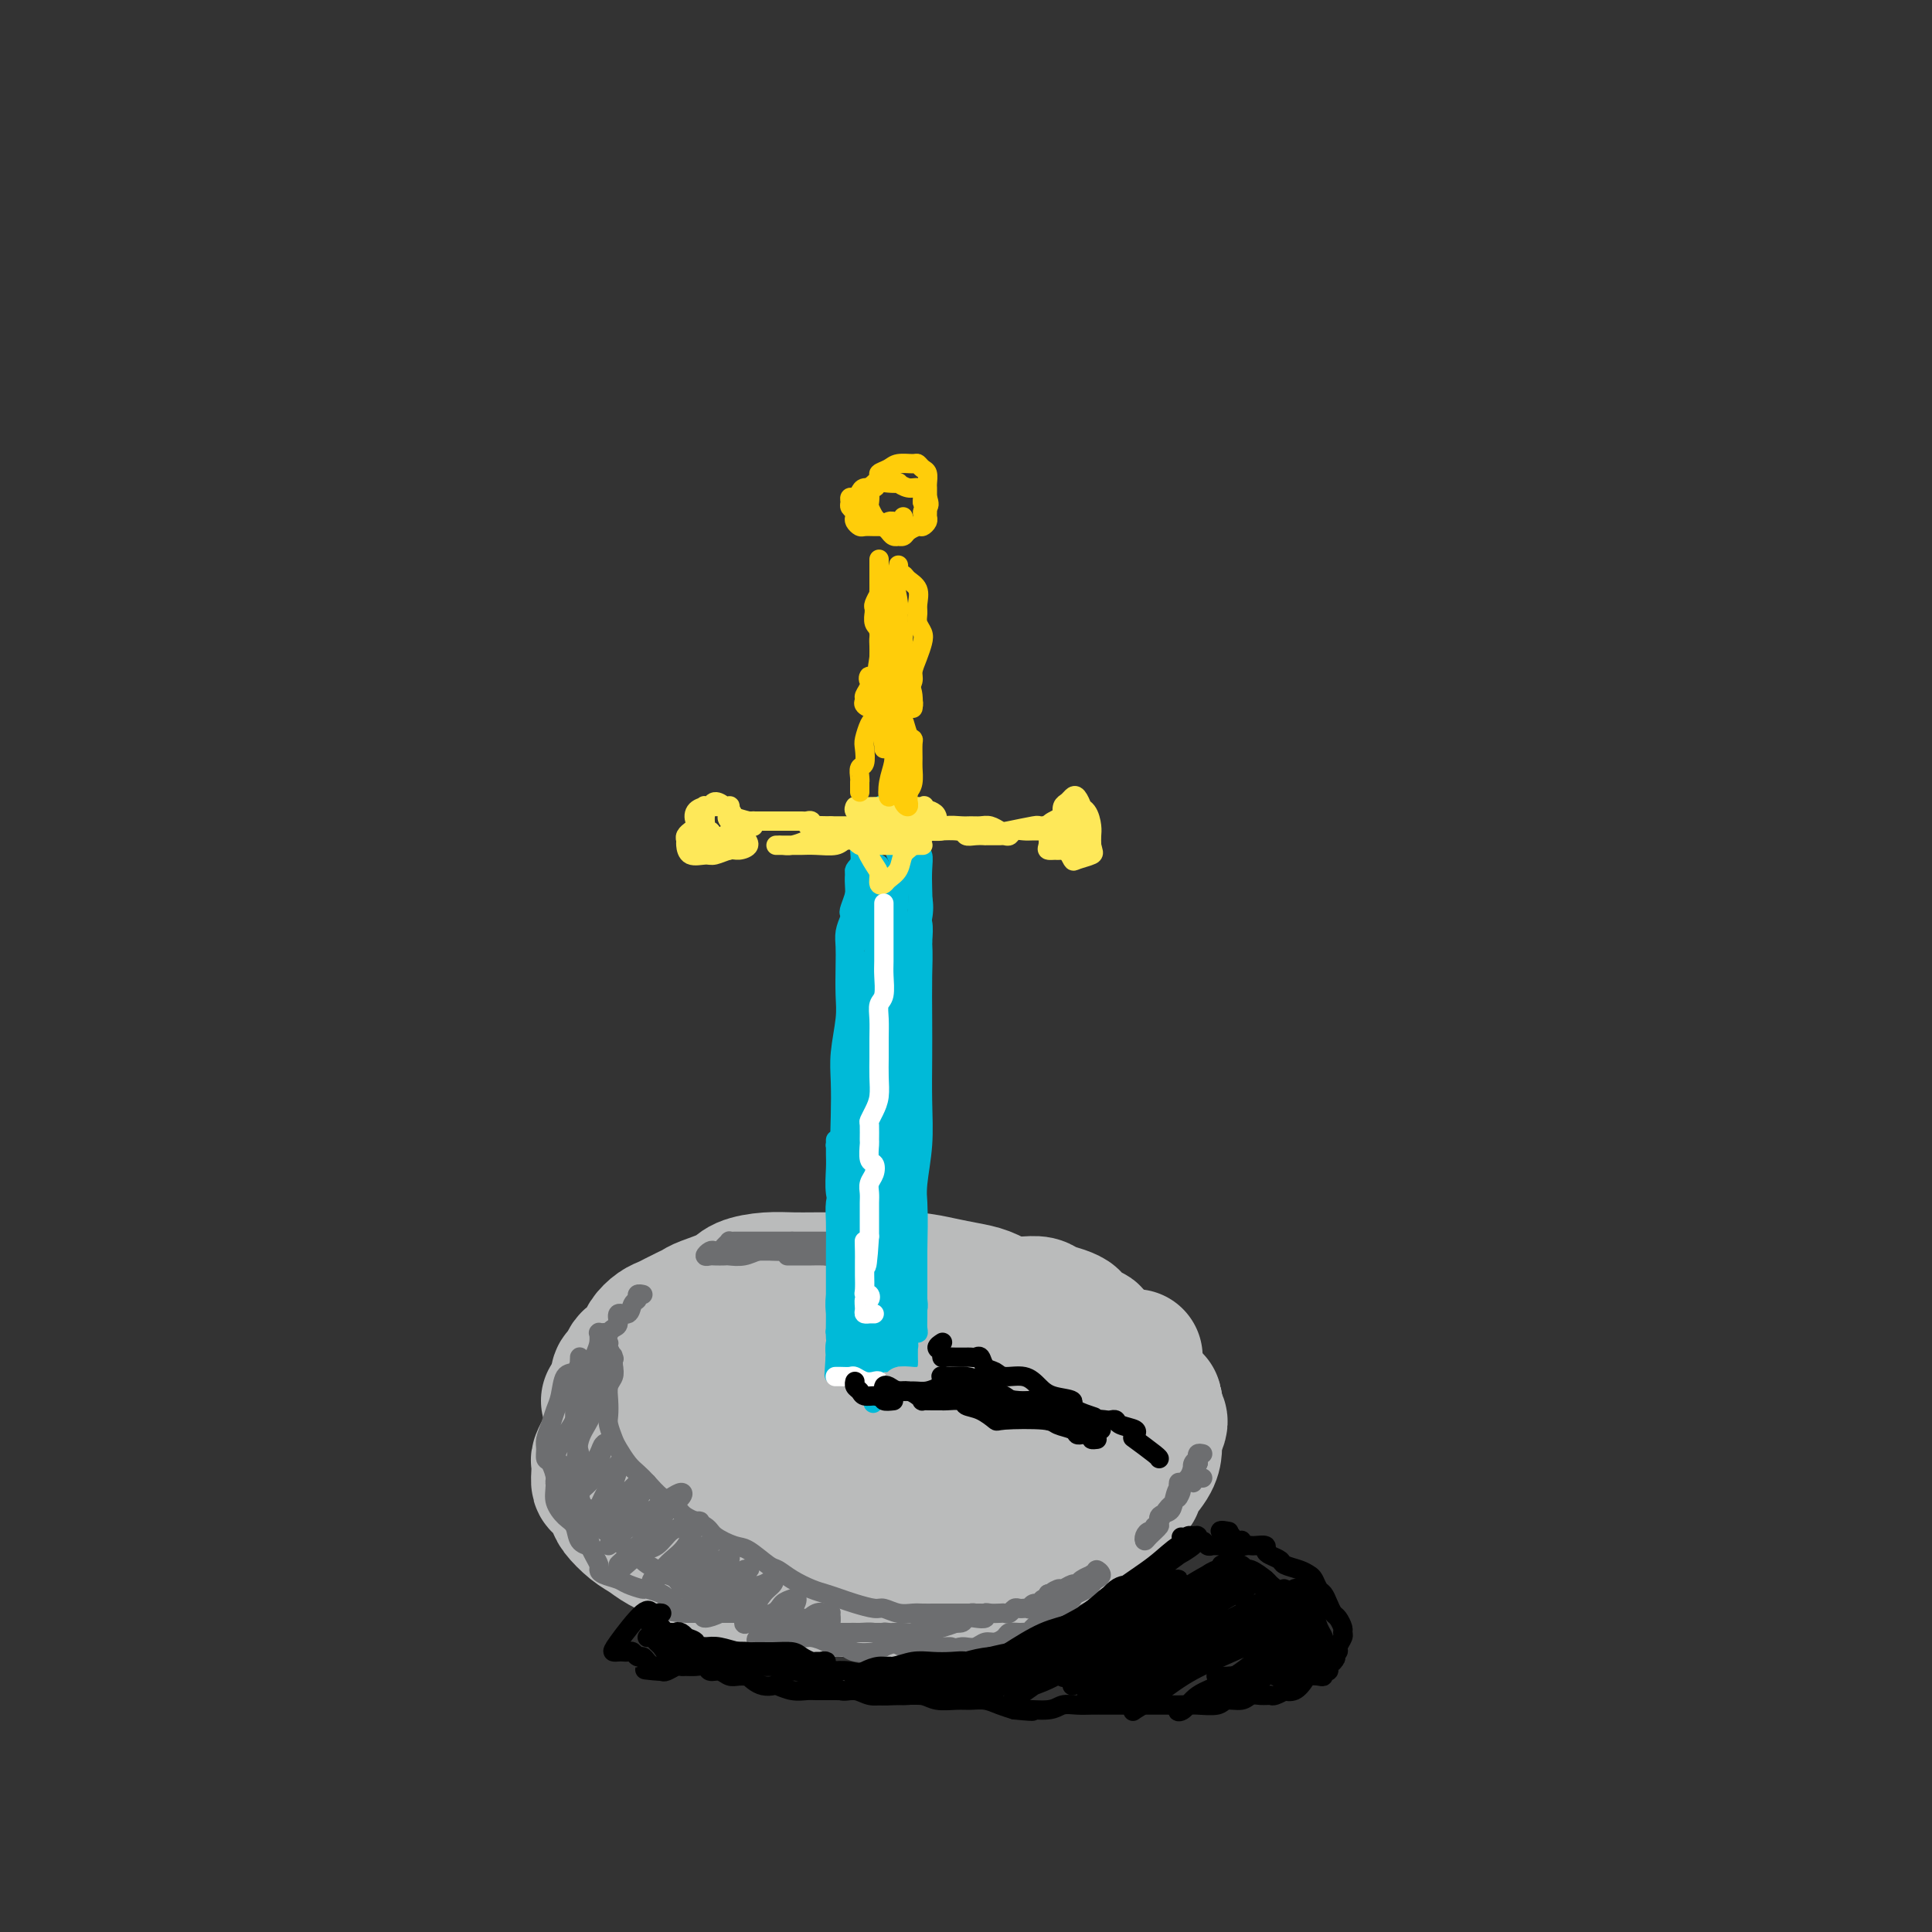 <svg viewBox='0 0 400 400' version='1.1' xmlns='http://www.w3.org/2000/svg' xmlns:xlink='http://www.w3.org/1999/xlink'><rect x="0" y="0" width="400" height="400" fill="#333333" stroke="none"/><g fill='none' stroke='#BABBBB' stroke-width='4' stroke-linecap='round' stroke-linejoin='round'><path d='M125,283c0.400,-1.172 0.801,-2.344 1,-3c0.199,-0.656 0.197,-0.797 0,-1c-0.197,-0.203 -0.589,-0.468 -1,0c-0.411,0.468 -0.843,1.670 -1,2c-0.157,0.330 -0.040,-0.211 0,0c0.040,0.211 0.003,1.173 0,2c-0.003,0.827 0.028,1.519 0,2c-0.028,0.481 -0.114,0.751 0,1c0.114,0.249 0.429,0.479 1,1c0.571,0.521 1.399,1.335 2,2c0.601,0.665 0.976,1.182 2,2c1.024,0.818 2.697,1.935 4,3c1.303,1.065 2.235,2.076 4,3c1.765,0.924 4.363,1.760 7,3c2.637,1.240 5.312,2.882 8,4c2.688,1.118 5.388,1.712 8,3c2.612,1.288 5.136,3.272 8,5c2.864,1.728 6.067,3.201 9,4c2.933,0.799 5.597,0.925 8,1c2.403,0.075 4.545,0.099 7,0c2.455,-0.099 5.223,-0.322 8,-1c2.777,-0.678 5.564,-1.811 8,-3c2.436,-1.189 4.522,-2.432 7,-4c2.478,-1.568 5.349,-3.459 8,-5c2.651,-1.541 5.082,-2.733 7,-4c1.918,-1.267 3.324,-2.610 5,-4c1.676,-1.390 3.622,-2.826 5,-4c1.378,-1.174 2.189,-2.087 3,-3'/><path d='M243,289c5.579,-4.279 2.028,-2.977 1,-3c-1.028,-0.023 0.469,-1.372 1,-2c0.531,-0.628 0.097,-0.535 0,-1c-0.097,-0.465 0.144,-1.488 0,-2c-0.144,-0.512 -0.674,-0.512 -1,-1c-0.326,-0.488 -0.448,-1.465 -1,-2c-0.552,-0.535 -1.535,-0.627 -2,-1c-0.465,-0.373 -0.412,-1.028 -1,-2c-0.588,-0.972 -1.817,-2.260 -3,-3c-1.183,-0.740 -2.318,-0.930 -3,-1c-0.682,-0.070 -0.909,-0.020 -1,0c-0.091,0.020 -0.045,0.010 0,0'/></g>
<g fill='none' stroke='#BABBBB' stroke-width='28' stroke-linecap='round' stroke-linejoin='round'><path d='M126,290c0.570,-0.681 1.140,-1.362 2,-2c0.860,-0.638 2.010,-1.235 3,-1c0.990,0.235 1.820,1.300 3,2c1.180,0.700 2.708,1.033 4,2c1.292,0.967 2.346,2.566 4,4c1.654,1.434 3.907,2.703 6,4c2.093,1.297 4.025,2.624 6,4c1.975,1.376 3.993,2.802 6,4c2.007,1.198 4.002,2.169 6,3c1.998,0.831 3.999,1.522 6,2c2.001,0.478 4.001,0.742 6,1c1.999,0.258 3.997,0.509 6,1c2.003,0.491 4.013,1.223 6,1c1.987,-0.223 3.953,-1.401 6,-2c2.047,-0.599 4.176,-0.617 6,-1c1.824,-0.383 3.344,-1.129 5,-2c1.656,-0.871 3.449,-1.867 5,-3c1.551,-1.133 2.859,-2.401 4,-3c1.141,-0.599 2.116,-0.527 3,-1c0.884,-0.473 1.676,-1.492 3,-2c1.324,-0.508 3.179,-0.505 4,-1c0.821,-0.495 0.607,-1.486 1,-2c0.393,-0.514 1.393,-0.550 2,-1c0.607,-0.450 0.821,-1.314 1,-2c0.179,-0.686 0.324,-1.196 0,-2c-0.324,-0.804 -1.117,-1.903 -2,-3c-0.883,-1.097 -1.855,-2.192 -3,-3c-1.145,-0.808 -2.461,-1.330 -4,-2c-1.539,-0.670 -3.299,-1.488 -5,-2c-1.701,-0.512 -3.343,-0.718 -5,-1c-1.657,-0.282 -3.328,-0.641 -5,-1'/><path d='M206,281c-4.014,-1.110 -4.551,-0.886 -6,-1c-1.449,-0.114 -3.812,-0.566 -6,-1c-2.188,-0.434 -4.201,-0.848 -6,-1c-1.799,-0.152 -3.383,-0.041 -5,0c-1.617,0.041 -3.265,0.011 -5,0c-1.735,-0.011 -3.555,-0.003 -5,0c-1.445,0.003 -2.514,0.000 -4,0c-1.486,-0.000 -3.388,0.002 -5,0c-1.612,-0.002 -2.935,-0.007 -4,0c-1.065,0.007 -1.872,0.025 -3,0c-1.128,-0.025 -2.578,-0.094 -4,0c-1.422,0.094 -2.816,0.350 -4,1c-1.184,0.650 -2.159,1.694 -3,2c-0.841,0.306 -1.547,-0.125 -2,0c-0.453,0.125 -0.654,0.807 -1,1c-0.346,0.193 -0.836,-0.104 -1,0c-0.164,0.104 -0.002,0.609 0,1c0.002,0.391 -0.155,0.668 0,1c0.155,0.332 0.622,0.719 1,1c0.378,0.281 0.668,0.457 1,1c0.332,0.543 0.708,1.454 1,2c0.292,0.546 0.502,0.728 1,1c0.498,0.272 1.283,0.636 2,1c0.717,0.364 1.365,0.728 2,1c0.635,0.272 1.258,0.451 2,1c0.742,0.549 1.604,1.468 3,2c1.396,0.532 3.327,0.676 5,1c1.673,0.324 3.088,0.829 4,1c0.912,0.171 1.323,0.008 2,0c0.677,-0.008 1.622,0.141 2,0c0.378,-0.141 0.189,-0.570 0,-1'/><path d='M168,295c2.145,0.016 1.009,-0.444 0,-1c-1.009,-0.556 -1.890,-1.206 -3,-2c-1.110,-0.794 -2.448,-1.730 -4,-2c-1.552,-0.270 -3.319,0.127 -5,0c-1.681,-0.127 -3.275,-0.777 -5,-1c-1.725,-0.223 -3.580,-0.020 -5,0c-1.420,0.020 -2.405,-0.145 -4,0c-1.595,0.145 -3.800,0.598 -5,1c-1.200,0.402 -1.394,0.752 -2,1c-0.606,0.248 -1.623,0.395 -2,1c-0.377,0.605 -0.112,1.668 0,2c0.112,0.332 0.071,-0.068 0,0c-0.071,0.068 -0.174,0.603 0,1c0.174,0.397 0.624,0.658 1,1c0.376,0.342 0.677,0.767 1,1c0.323,0.233 0.667,0.274 1,1c0.333,0.726 0.655,2.136 1,3c0.345,0.864 0.712,1.183 1,2c0.288,0.817 0.496,2.131 1,3c0.504,0.869 1.305,1.294 2,2c0.695,0.706 1.284,1.695 2,2c0.716,0.305 1.558,-0.072 3,0c1.442,0.072 3.484,0.595 5,1c1.516,0.405 2.507,0.694 4,1c1.493,0.306 3.488,0.629 5,1c1.512,0.371 2.541,0.791 4,1c1.459,0.209 3.347,0.208 5,0c1.653,-0.208 3.072,-0.623 5,-1c1.928,-0.377 4.365,-0.717 6,-1c1.635,-0.283 2.467,-0.509 4,-1c1.533,-0.491 3.766,-1.245 6,-2'/><path d='M190,309c4.209,-0.965 4.233,-0.877 5,-1c0.767,-0.123 2.277,-0.456 4,-1c1.723,-0.544 3.659,-1.300 5,-2c1.341,-0.700 2.087,-1.346 3,-2c0.913,-0.654 1.992,-1.316 3,-2c1.008,-0.684 1.943,-1.391 3,-2c1.057,-0.609 2.234,-1.122 3,-2c0.766,-0.878 1.119,-2.122 2,-3c0.881,-0.878 2.289,-1.389 3,-2c0.711,-0.611 0.724,-1.322 1,-2c0.276,-0.678 0.816,-1.322 1,-2c0.184,-0.678 0.013,-1.389 0,-2c-0.013,-0.611 0.134,-1.123 0,-2c-0.134,-0.877 -0.548,-2.118 -1,-3c-0.452,-0.882 -0.943,-1.403 -2,-2c-1.057,-0.597 -2.679,-1.269 -4,-2c-1.321,-0.731 -2.342,-1.521 -4,-2c-1.658,-0.479 -3.953,-0.648 -6,-1c-2.047,-0.352 -3.844,-0.887 -6,-1c-2.156,-0.113 -4.669,0.196 -7,0c-2.331,-0.196 -4.478,-0.898 -7,-1c-2.522,-0.102 -5.418,0.396 -8,1c-2.582,0.604 -4.849,1.312 -7,2c-2.151,0.688 -4.185,1.354 -6,2c-1.815,0.646 -3.412,1.271 -5,2c-1.588,0.729 -3.169,1.561 -4,2c-0.831,0.439 -0.913,0.485 -1,1c-0.087,0.515 -0.178,1.499 0,2c0.178,0.501 0.625,0.520 2,1c1.375,0.480 3.679,1.423 6,2c2.321,0.577 4.661,0.789 7,1'/><path d='M170,288c3.738,0.619 5.583,0.165 8,0c2.417,-0.165 5.405,-0.042 8,0c2.595,0.042 4.795,0.003 7,0c2.205,-0.003 4.415,0.030 6,0c1.585,-0.030 2.545,-0.122 3,0c0.455,0.122 0.404,0.460 0,1c-0.404,0.540 -1.161,1.284 -3,2c-1.839,0.716 -4.759,1.405 -7,2c-2.241,0.595 -3.801,1.098 -6,2c-2.199,0.902 -5.035,2.204 -7,3c-1.965,0.796 -3.057,1.088 -4,2c-0.943,0.912 -1.735,2.445 -2,3c-0.265,0.555 -0.003,0.134 1,0c1.003,-0.134 2.746,0.021 5,0c2.254,-0.021 5.017,-0.219 8,-1c2.983,-0.781 6.186,-2.146 9,-3c2.814,-0.854 5.240,-1.197 8,-2c2.760,-0.803 5.853,-2.065 8,-3c2.147,-0.935 3.348,-1.544 5,-2c1.652,-0.456 3.756,-0.761 5,-1c1.244,-0.239 1.629,-0.413 2,0c0.371,0.413 0.729,1.414 1,2c0.271,0.586 0.455,0.756 0,1c-0.455,0.244 -1.548,0.561 -2,1c-0.452,0.439 -0.262,1.001 0,1c0.262,-0.001 0.598,-0.564 1,-1c0.402,-0.436 0.871,-0.746 2,-1c1.129,-0.254 2.919,-0.453 4,-1c1.081,-0.547 1.452,-1.442 2,-2c0.548,-0.558 1.274,-0.779 2,-1'/><path d='M234,290c1.928,-1.053 1.249,-1.186 1,-2c-0.249,-0.814 -0.067,-2.310 0,-3c0.067,-0.690 0.018,-0.575 0,-1c-0.018,-0.425 -0.005,-1.390 0,-2c0.005,-0.610 0.001,-0.867 0,-1c-0.001,-0.133 0.002,-0.144 0,0c-0.002,0.144 -0.008,0.444 0,1c0.008,0.556 0.031,1.370 0,2c-0.031,0.630 -0.114,1.077 0,2c0.114,0.923 0.427,2.324 1,3c0.573,0.676 1.408,0.629 2,1c0.592,0.371 0.941,1.161 1,2c0.059,0.839 -0.172,1.728 0,2c0.172,0.272 0.746,-0.074 1,0c0.254,0.074 0.187,0.566 0,1c-0.187,0.434 -0.493,0.809 -1,1c-0.507,0.191 -1.215,0.198 -2,0c-0.785,-0.198 -1.645,-0.601 -2,-1c-0.355,-0.399 -0.203,-0.795 -1,-1c-0.797,-0.205 -2.541,-0.219 -3,-1c-0.459,-0.781 0.368,-2.330 0,-3c-0.368,-0.670 -1.929,-0.462 -3,-1c-1.071,-0.538 -1.651,-1.822 -2,-3c-0.349,-1.178 -0.467,-2.251 -1,-3c-0.533,-0.749 -1.483,-1.173 -2,-2c-0.517,-0.827 -0.603,-2.057 -1,-3c-0.397,-0.943 -1.107,-1.600 -2,-2c-0.893,-0.400 -1.969,-0.543 -3,-1c-1.031,-0.457 -2.015,-1.229 -3,-2'/><path d='M214,273c-1.500,-0.908 -1.250,-0.677 -2,-1c-0.750,-0.323 -2.501,-1.201 -4,-2c-1.499,-0.799 -2.745,-1.521 -4,-2c-1.255,-0.479 -2.517,-0.717 -4,-1c-1.483,-0.283 -3.187,-0.612 -5,-1c-1.813,-0.388 -3.737,-0.836 -6,-1c-2.263,-0.164 -4.866,-0.045 -7,0c-2.134,0.045 -3.801,0.014 -6,0c-2.199,-0.014 -4.932,-0.012 -7,0c-2.068,0.012 -3.471,0.034 -5,0c-1.529,-0.034 -3.182,-0.125 -5,0c-1.818,0.125 -3.799,0.467 -5,1c-1.201,0.533 -1.620,1.256 -3,2c-1.380,0.744 -3.721,1.509 -5,2c-1.279,0.491 -1.497,0.708 -2,1c-0.503,0.292 -1.290,0.659 -2,1c-0.710,0.341 -1.341,0.657 -2,1c-0.659,0.343 -1.346,0.712 -2,1c-0.654,0.288 -1.274,0.496 -2,1c-0.726,0.504 -1.556,1.305 -2,2c-0.444,0.695 -0.501,1.285 -1,2c-0.499,0.715 -1.440,1.556 -2,2c-0.560,0.444 -0.740,0.490 -1,1c-0.260,0.510 -0.601,1.484 -1,2c-0.399,0.516 -0.857,0.575 -1,1c-0.143,0.425 0.029,1.216 0,2c-0.029,0.784 -0.259,1.561 0,2c0.259,0.439 1.008,0.540 2,1c0.992,0.460 2.229,1.278 3,2c0.771,0.722 1.078,1.349 2,2c0.922,0.651 2.461,1.325 4,2'/><path d='M139,296c2.238,1.398 3.331,1.892 5,2c1.669,0.108 3.912,-0.171 6,0c2.088,0.171 4.020,0.792 6,1c1.980,0.208 4.006,0.002 6,0c1.994,-0.002 3.954,0.200 6,0c2.046,-0.200 4.177,-0.802 6,-1c1.823,-0.198 3.337,0.009 5,0c1.663,-0.009 3.477,-0.233 5,-1c1.523,-0.767 2.757,-2.078 4,-3c1.243,-0.922 2.494,-1.454 3,-2c0.506,-0.546 0.265,-1.105 1,-2c0.735,-0.895 2.446,-2.126 3,-3c0.554,-0.874 -0.048,-1.393 0,-2c0.048,-0.607 0.747,-1.303 1,-2c0.253,-0.697 0.060,-1.395 0,-2c-0.060,-0.605 0.014,-1.118 0,-2c-0.014,-0.882 -0.115,-2.135 0,-3c0.115,-0.865 0.445,-1.342 1,-2c0.555,-0.658 1.334,-1.497 2,-2c0.666,-0.503 1.218,-0.672 2,-1c0.782,-0.328 1.794,-0.817 3,-1c1.206,-0.183 2.605,-0.060 4,0c1.395,0.060 2.784,0.058 4,0c1.216,-0.058 2.258,-0.171 3,0c0.742,0.171 1.185,0.628 2,1c0.815,0.372 2.001,0.659 3,1c0.999,0.341 1.809,0.735 2,1c0.191,0.265 -0.237,0.401 0,1c0.237,0.599 1.141,1.661 2,2c0.859,0.339 1.674,-0.046 2,0c0.326,0.046 0.163,0.523 0,1'/><path d='M226,277c1.880,1.202 1.081,0.707 1,1c-0.081,0.293 0.555,1.375 1,2c0.445,0.625 0.697,0.794 1,1c0.303,0.206 0.655,0.450 1,1c0.345,0.550 0.682,1.407 1,2c0.318,0.593 0.618,0.922 1,1c0.382,0.078 0.845,-0.096 1,0c0.155,0.096 0.003,0.463 0,1c-0.003,0.537 0.143,1.244 0,2c-0.143,0.756 -0.574,1.561 -1,2c-0.426,0.439 -0.846,0.513 -1,1c-0.154,0.487 -0.041,1.386 0,2c0.041,0.614 0.011,0.943 0,1c-0.011,0.057 -0.002,-0.157 0,0c0.002,0.157 -0.002,0.685 0,1c0.002,0.315 0.012,0.417 0,1c-0.012,0.583 -0.045,1.648 0,2c0.045,0.352 0.167,-0.008 0,0c-0.167,0.008 -0.622,0.384 -1,1c-0.378,0.616 -0.678,1.474 -1,2c-0.322,0.526 -0.667,0.722 -1,1c-0.333,0.278 -0.653,0.638 -1,1c-0.347,0.362 -0.722,0.727 -1,1c-0.278,0.273 -0.458,0.454 -1,1c-0.542,0.546 -1.444,1.456 -2,2c-0.556,0.544 -0.765,0.724 -1,1c-0.235,0.276 -0.496,0.650 -1,1c-0.504,0.350 -1.252,0.675 -2,1'/><path d='M219,310c-2.209,2.035 -1.733,1.122 -2,1c-0.267,-0.122 -1.279,0.545 -2,1c-0.721,0.455 -1.151,0.696 -2,1c-0.849,0.304 -2.116,0.670 -3,1c-0.884,0.330 -1.383,0.624 -2,1c-0.617,0.376 -1.351,0.836 -2,1c-0.649,0.164 -1.212,0.034 -2,0c-0.788,-0.034 -1.802,0.028 -3,0c-1.198,-0.028 -2.579,-0.147 -4,0c-1.421,0.147 -2.883,0.561 -4,1c-1.117,0.439 -1.890,0.902 -3,1c-1.110,0.098 -2.558,-0.168 -4,0c-1.442,0.168 -2.878,0.770 -4,1c-1.122,0.230 -1.931,0.089 -3,0c-1.069,-0.089 -2.399,-0.126 -4,0c-1.601,0.126 -3.471,0.415 -5,0c-1.529,-0.415 -2.715,-1.532 -4,-2c-1.285,-0.468 -2.668,-0.285 -4,-1c-1.332,-0.715 -2.612,-2.327 -4,-3c-1.388,-0.673 -2.885,-0.407 -4,-1c-1.115,-0.593 -1.850,-2.046 -3,-3c-1.150,-0.954 -2.717,-1.411 -4,-2c-1.283,-0.589 -2.284,-1.310 -3,-2c-0.716,-0.690 -1.148,-1.348 -2,-2c-0.852,-0.652 -2.125,-1.299 -3,-2c-0.875,-0.701 -1.351,-1.456 -2,-2c-0.649,-0.544 -1.472,-0.878 -2,-1c-0.528,-0.122 -0.760,-0.033 -1,0c-0.240,0.033 -0.488,0.009 -1,0c-0.512,-0.009 -1.289,-0.003 -2,0c-0.711,0.003 -1.355,0.001 -2,0'/><path d='M129,298c-1.355,-0.207 -0.741,-0.225 -1,0c-0.259,0.225 -1.390,0.693 -2,1c-0.610,0.307 -0.700,0.454 -1,1c-0.300,0.546 -0.811,1.492 -1,2c-0.189,0.508 -0.058,0.577 0,1c0.058,0.423 0.041,1.200 0,2c-0.041,0.800 -0.107,1.621 0,2c0.107,0.379 0.388,0.314 1,1c0.612,0.686 1.555,2.123 2,3c0.445,0.877 0.393,1.195 1,2c0.607,0.805 1.873,2.098 3,3c1.127,0.902 2.116,1.412 3,2c0.884,0.588 1.664,1.252 3,2c1.336,0.748 3.229,1.579 4,2c0.771,0.421 0.422,0.432 1,1c0.578,0.568 2.083,1.693 3,2c0.917,0.307 1.245,-0.205 2,0c0.755,0.205 1.938,1.127 3,2c1.062,0.873 2.002,1.698 3,2c0.998,0.302 2.054,0.081 3,0c0.946,-0.081 1.781,-0.022 3,0c1.219,0.022 2.822,0.006 4,0c1.178,-0.006 1.932,-0.004 3,0c1.068,0.004 2.452,0.008 4,0c1.548,-0.008 3.260,-0.029 5,0c1.740,0.029 3.508,0.107 5,0c1.492,-0.107 2.709,-0.399 4,-1c1.291,-0.601 2.655,-1.512 4,-2c1.345,-0.488 2.670,-0.555 4,-1c1.330,-0.445 2.666,-1.270 4,-2c1.334,-0.730 2.667,-1.365 4,-2'/><path d='M200,321c3.920,-1.432 3.721,-1.011 4,-1c0.279,0.011 1.038,-0.386 2,-1c0.962,-0.614 2.128,-1.444 3,-2c0.872,-0.556 1.451,-0.837 2,-1c0.549,-0.163 1.068,-0.208 2,-1c0.932,-0.792 2.277,-2.333 3,-3c0.723,-0.667 0.824,-0.462 1,-1c0.176,-0.538 0.425,-1.819 1,-3c0.575,-1.181 1.475,-2.261 2,-3c0.525,-0.739 0.677,-1.137 1,-2c0.323,-0.863 0.819,-2.192 1,-3c0.181,-0.808 0.049,-1.095 0,-2c-0.049,-0.905 -0.014,-2.428 0,-4c0.014,-1.572 0.006,-3.192 0,-4c-0.006,-0.808 -0.010,-0.803 0,-1c0.010,-0.197 0.033,-0.596 0,-1c-0.033,-0.404 -0.123,-0.814 0,-1c0.123,-0.186 0.457,-0.149 1,0c0.543,0.149 1.293,0.410 2,1c0.707,0.590 1.369,1.510 2,2c0.631,0.490 1.231,0.551 2,1c0.769,0.449 1.709,1.285 2,2c0.291,0.715 -0.066,1.309 0,2c0.066,0.691 0.553,1.481 1,2c0.447,0.519 0.852,0.769 1,1c0.148,0.231 0.040,0.443 0,1c-0.040,0.557 -0.011,1.458 0,2c0.011,0.542 0.003,0.726 0,1c-0.003,0.274 -0.002,0.637 0,1'/><path d='M233,303c0.129,1.899 -0.547,1.645 -1,2c-0.453,0.355 -0.683,1.317 -1,2c-0.317,0.683 -0.722,1.087 -1,2c-0.278,0.913 -0.428,2.335 -1,3c-0.572,0.665 -1.567,0.574 -2,1c-0.433,0.426 -0.305,1.371 -1,2c-0.695,0.629 -2.214,0.942 -3,1c-0.786,0.058 -0.840,-0.139 -1,0c-0.160,0.139 -0.427,0.614 -1,1c-0.573,0.386 -1.451,0.685 -2,1c-0.549,0.315 -0.770,0.648 -1,1c-0.230,0.352 -0.468,0.724 -1,1c-0.532,0.276 -1.358,0.455 -2,1c-0.642,0.545 -1.102,1.455 -2,2c-0.898,0.545 -2.235,0.723 -3,1c-0.765,0.277 -0.958,0.652 -2,1c-1.042,0.348 -2.932,0.668 -4,1c-1.068,0.332 -1.312,0.678 -2,1c-0.688,0.322 -1.819,0.622 -3,1c-1.181,0.378 -2.410,0.833 -3,1c-0.590,0.167 -0.539,0.045 -1,0c-0.461,-0.045 -1.433,-0.012 -2,0c-0.567,0.012 -0.730,0.003 -1,0c-0.270,-0.003 -0.649,-0.001 -1,0c-0.351,0.001 -0.676,0.000 -1,0'/><path d='M190,329c-3.608,0.928 -1.126,0.249 -1,0c0.126,-0.249 -2.102,-0.067 -3,0c-0.898,0.067 -0.465,0.018 -1,0c-0.535,-0.018 -2.037,-0.005 -3,0c-0.963,0.005 -1.387,0.002 -2,0c-0.613,-0.002 -1.417,-0.004 -2,0c-0.583,0.004 -0.946,0.013 -1,0c-0.054,-0.013 0.201,-0.048 1,0c0.799,0.048 2.142,0.179 3,0c0.858,-0.179 1.231,-0.667 3,-1c1.769,-0.333 4.933,-0.512 7,-1c2.067,-0.488 3.037,-1.284 5,-2c1.963,-0.716 4.920,-1.351 7,-2c2.080,-0.649 3.284,-1.314 5,-2c1.716,-0.686 3.944,-1.395 6,-2c2.056,-0.605 3.941,-1.107 6,-2c2.059,-0.893 4.292,-2.179 6,-3c1.708,-0.821 2.891,-1.178 4,-2c1.109,-0.822 2.143,-2.110 3,-3c0.857,-0.890 1.535,-1.382 2,-2c0.465,-0.618 0.717,-1.361 1,-2c0.283,-0.639 0.598,-1.172 1,-2c0.402,-0.828 0.892,-1.949 1,-3c0.108,-1.051 -0.167,-2.030 0,-3c0.167,-0.970 0.777,-1.930 1,-3c0.223,-1.070 0.060,-2.250 0,-3c-0.060,-0.750 -0.017,-1.072 0,-1c0.017,0.072 0.009,0.536 0,1'/><path d='M239,291c0.310,-1.396 0.086,1.114 0,3c-0.086,1.886 -0.033,3.146 0,4c0.033,0.854 0.048,1.301 0,2c-0.048,0.699 -0.157,1.651 -1,3c-0.843,1.349 -2.419,3.094 -3,4c-0.581,0.906 -0.166,0.973 0,1c0.166,0.027 0.083,0.013 0,0'/></g>
<g fill='none' stroke='#6D6E70' stroke-width='4' stroke-linecap='round' stroke-linejoin='round'><path d='M120,283c-0.016,-0.899 -0.032,-1.797 0,-2c0.032,-0.203 0.111,0.291 0,1c-0.111,0.709 -0.411,1.635 -1,2c-0.589,0.365 -1.468,0.171 -2,1c-0.532,0.829 -0.717,2.683 -1,4c-0.283,1.317 -0.665,2.097 -1,3c-0.335,0.903 -0.623,1.927 -1,3c-0.377,1.073 -0.843,2.193 -1,3c-0.157,0.807 -0.005,1.301 0,2c0.005,0.699 -0.136,1.602 0,2c0.136,0.398 0.551,0.292 1,1c0.449,0.708 0.933,2.230 1,3c0.067,0.770 -0.281,0.788 0,1c0.281,0.212 1.193,0.618 2,1c0.807,0.382 1.510,0.739 2,1c0.490,0.261 0.768,0.426 1,1c0.232,0.574 0.417,1.558 1,2c0.583,0.442 1.565,0.341 2,1c0.435,0.659 0.324,2.077 1,3c0.676,0.923 2.138,1.350 3,2c0.862,0.650 1.123,1.522 2,2c0.877,0.478 2.371,0.560 3,1c0.629,0.440 0.394,1.236 1,2c0.606,0.764 2.054,1.496 3,2c0.946,0.504 1.390,0.779 2,1c0.610,0.221 1.387,0.388 2,1c0.613,0.612 1.061,1.669 2,2c0.939,0.331 2.368,-0.065 3,0c0.632,0.065 0.466,0.590 1,1c0.534,0.410 1.767,0.705 3,1'/><path d='M149,331c3.617,1.821 2.659,0.874 3,1c0.341,0.126 1.982,1.325 3,2c1.018,0.675 1.414,0.826 2,1c0.586,0.174 1.363,0.372 2,1c0.637,0.628 1.133,1.688 2,2c0.867,0.312 2.105,-0.123 3,0c0.895,0.123 1.448,0.802 2,1c0.552,0.198 1.104,-0.087 2,0c0.896,0.087 2.134,0.546 3,1c0.866,0.454 1.358,0.903 2,1c0.642,0.097 1.434,-0.159 2,0c0.566,0.159 0.908,0.733 2,1c1.092,0.267 2.935,0.226 4,0c1.065,-0.226 1.352,-0.638 2,-1c0.648,-0.362 1.658,-0.674 3,-1c1.342,-0.326 3.018,-0.664 4,-1c0.982,-0.336 1.271,-0.668 2,-1c0.729,-0.332 1.896,-0.663 3,-1c1.104,-0.337 2.143,-0.679 3,-1c0.857,-0.321 1.533,-0.622 2,-1c0.467,-0.378 0.725,-0.833 1,-1c0.275,-0.167 0.568,-0.045 1,0c0.432,0.045 1.004,0.012 1,0c-0.004,-0.012 -0.585,-0.003 -1,0c-0.415,0.003 -0.664,0.001 -1,0c-0.336,-0.001 -0.760,-0.000 -1,0c-0.240,0.000 -0.295,0.000 -1,0c-0.705,-0.000 -2.058,-0.000 -3,0c-0.942,0.000 -1.471,0.000 -2,0'/><path d='M194,334c-1.678,0.005 -2.373,0.016 -3,0c-0.627,-0.016 -1.186,-0.060 -2,0c-0.814,0.060 -1.883,0.223 -3,0c-1.117,-0.223 -2.280,-0.834 -3,-1c-0.720,-0.166 -0.996,0.111 -2,0c-1.004,-0.111 -2.737,-0.610 -4,-1c-1.263,-0.390 -2.058,-0.672 -3,-1c-0.942,-0.328 -2.032,-0.702 -3,-1c-0.968,-0.298 -1.813,-0.521 -3,-1c-1.187,-0.479 -2.714,-1.213 -4,-2c-1.286,-0.787 -2.330,-1.628 -3,-2c-0.670,-0.372 -0.964,-0.274 -2,-1c-1.036,-0.726 -2.813,-2.277 -4,-3c-1.187,-0.723 -1.784,-0.617 -3,-1c-1.216,-0.383 -3.053,-1.256 -4,-2c-0.947,-0.744 -1.006,-1.358 -2,-2c-0.994,-0.642 -2.924,-1.313 -4,-2c-1.076,-0.687 -1.299,-1.390 -2,-2c-0.701,-0.610 -1.879,-1.126 -3,-2c-1.121,-0.874 -2.184,-2.106 -3,-3c-0.816,-0.894 -1.385,-1.451 -2,-2c-0.615,-0.549 -1.275,-1.091 -2,-2c-0.725,-0.909 -1.514,-2.186 -2,-3c-0.486,-0.814 -0.667,-1.166 -1,-2c-0.333,-0.834 -0.818,-2.149 -1,-3c-0.182,-0.851 -0.063,-1.239 0,-2c0.063,-0.761 0.068,-1.895 0,-3c-0.068,-1.105 -0.211,-2.182 0,-3c0.211,-0.818 0.774,-1.377 1,-2c0.226,-0.623 0.113,-1.312 0,-2'/><path d='M127,283c-0.172,-3.111 -0.103,-2.388 0,-2c0.103,0.388 0.239,0.441 0,0c-0.239,-0.441 -0.852,-1.376 -1,-2c-0.148,-0.624 0.171,-0.937 0,-1c-0.171,-0.063 -0.830,0.125 -1,0c-0.170,-0.125 0.151,-0.564 0,-1c-0.151,-0.436 -0.775,-0.871 -1,-1c-0.225,-0.129 -0.053,0.046 0,0c0.053,-0.046 -0.013,-0.315 0,0c0.013,0.315 0.106,1.214 0,2c-0.106,0.786 -0.411,1.459 -1,3c-0.589,1.541 -1.461,3.950 -2,6c-0.539,2.050 -0.745,3.742 -1,5c-0.255,1.258 -0.560,2.083 -1,3c-0.440,0.917 -1.014,1.927 -1,2c0.014,0.073 0.616,-0.789 1,-2c0.384,-1.211 0.549,-2.770 1,-4c0.451,-1.230 1.188,-2.131 2,-3c0.812,-0.869 1.700,-1.705 2,-3c0.300,-1.295 0.011,-3.049 0,-3c-0.011,0.049 0.255,1.900 0,3c-0.255,1.100 -1.030,1.450 -2,3c-0.970,1.550 -2.134,4.300 -3,6c-0.866,1.700 -1.433,2.350 -2,3'/><path d='M117,297c-1.254,2.641 -0.891,1.743 -1,2c-0.109,0.257 -0.692,1.670 -1,2c-0.308,0.330 -0.342,-0.424 0,-1c0.342,-0.576 1.059,-0.976 2,-2c0.941,-1.024 2.107,-2.672 3,-4c0.893,-1.328 1.514,-2.334 2,-3c0.486,-0.666 0.836,-0.990 1,-1c0.164,-0.010 0.141,0.294 0,1c-0.141,0.706 -0.401,1.813 -1,3c-0.599,1.187 -1.536,2.454 -2,4c-0.464,1.546 -0.453,3.372 -1,5c-0.547,1.628 -1.652,3.057 -2,4c-0.348,0.943 0.061,1.401 0,2c-0.061,0.599 -0.592,1.340 0,1c0.592,-0.340 2.307,-1.761 3,-3c0.693,-1.239 0.365,-2.295 1,-3c0.635,-0.705 2.235,-1.059 3,-2c0.765,-0.941 0.697,-2.468 1,-3c0.303,-0.532 0.977,-0.070 1,0c0.023,0.070 -0.607,-0.252 -1,0c-0.393,0.252 -0.550,1.077 -1,2c-0.450,0.923 -1.194,1.944 -2,3c-0.806,1.056 -1.674,2.148 -2,3c-0.326,0.852 -0.110,1.465 0,2c0.110,0.535 0.115,0.991 0,1c-0.115,0.009 -0.350,-0.431 0,-1c0.350,-0.569 1.287,-1.269 2,-2c0.713,-0.731 1.204,-1.495 2,-2c0.796,-0.505 1.898,-0.753 3,-1'/><path d='M127,304c1.295,-1.167 1.033,-1.083 1,-1c-0.033,0.083 0.163,0.165 0,1c-0.163,0.835 -0.685,2.423 -1,3c-0.315,0.577 -0.422,0.142 -1,1c-0.578,0.858 -1.627,3.008 -2,4c-0.373,0.992 -0.071,0.825 0,1c0.071,0.175 -0.090,0.690 0,1c0.090,0.310 0.429,0.413 1,0c0.571,-0.413 1.373,-1.342 2,-2c0.627,-0.658 1.080,-1.047 2,-2c0.920,-0.953 2.309,-2.472 3,-3c0.691,-0.528 0.686,-0.065 1,0c0.314,0.065 0.947,-0.268 1,0c0.053,0.268 -0.474,1.139 -1,2c-0.526,0.861 -1.051,1.714 -2,3c-0.949,1.286 -2.323,3.005 -3,4c-0.677,0.995 -0.656,1.266 -1,2c-0.344,0.734 -1.053,1.931 -1,2c0.053,0.069 0.869,-0.991 2,-2c1.131,-1.009 2.579,-1.967 4,-3c1.421,-1.033 2.817,-2.139 4,-3c1.183,-0.861 2.154,-1.475 3,-2c0.846,-0.525 1.567,-0.959 2,-1c0.433,-0.041 0.579,0.311 0,1c-0.579,0.689 -1.883,1.715 -3,3c-1.117,1.285 -2.048,2.828 -3,4c-0.952,1.172 -1.925,1.974 -3,3c-1.075,1.026 -2.251,2.276 -3,3c-0.749,0.724 -1.071,0.921 -1,1c0.071,0.079 0.536,0.039 1,0'/><path d='M129,324c-1.073,1.789 1.246,-0.740 3,-2c1.754,-1.260 2.944,-1.252 4,-2c1.056,-0.748 1.979,-2.253 3,-3c1.021,-0.747 2.139,-0.738 3,-1c0.861,-0.262 1.464,-0.796 2,-1c0.536,-0.204 1.003,-0.077 1,0c-0.003,0.077 -0.478,0.104 -1,1c-0.522,0.896 -1.093,2.661 -2,4c-0.907,1.339 -2.151,2.251 -3,3c-0.849,0.749 -1.302,1.335 -2,2c-0.698,0.665 -1.639,1.409 -2,2c-0.361,0.591 -0.141,1.030 0,1c0.141,-0.030 0.204,-0.529 2,-2c1.796,-1.471 5.327,-3.915 7,-5c1.673,-1.085 1.489,-0.812 2,-1c0.511,-0.188 1.718,-0.839 2,-1c0.282,-0.161 -0.360,0.168 -1,1c-0.640,0.832 -1.277,2.168 -2,3c-0.723,0.832 -1.532,1.159 -2,2c-0.468,0.841 -0.594,2.195 -1,3c-0.406,0.805 -1.092,1.059 -1,1c0.092,-0.059 0.963,-0.433 2,-1c1.037,-0.567 2.242,-1.327 3,-2c0.758,-0.673 1.071,-1.261 2,-2c0.929,-0.739 2.476,-1.631 3,-2c0.524,-0.369 0.026,-0.215 0,0c-0.026,0.215 0.421,0.490 0,1c-0.421,0.510 -1.711,1.255 -3,2'/><path d='M148,325c-0.823,1.273 -1.382,2.955 -2,4c-0.618,1.045 -1.296,1.451 -2,2c-0.704,0.549 -1.436,1.239 -1,1c0.436,-0.239 2.039,-1.409 3,-2c0.961,-0.591 1.278,-0.605 2,-1c0.722,-0.395 1.847,-1.171 3,-2c1.153,-0.829 2.332,-1.709 3,-2c0.668,-0.291 0.825,0.009 1,0c0.175,-0.009 0.370,-0.325 0,0c-0.370,0.325 -1.303,1.293 -2,2c-0.697,0.707 -1.157,1.154 -2,2c-0.843,0.846 -2.068,2.093 -3,3c-0.932,0.907 -1.572,1.476 -2,2c-0.428,0.524 -0.645,1.003 0,1c0.645,-0.003 2.152,-0.489 3,-1c0.848,-0.511 1.038,-1.049 2,-2c0.962,-0.951 2.697,-2.317 4,-3c1.303,-0.683 2.174,-0.684 3,-1c0.826,-0.316 1.606,-0.948 2,-1c0.394,-0.052 0.402,0.477 0,1c-0.402,0.523 -1.216,1.041 -2,2c-0.784,0.959 -1.540,2.359 -2,3c-0.460,0.641 -0.626,0.523 -1,1c-0.374,0.477 -0.956,1.551 -1,2c-0.044,0.449 0.450,0.275 1,0c0.550,-0.275 1.157,-0.650 2,-1c0.843,-0.350 1.921,-0.675 3,-1'/><path d='M160,334c1.277,-0.709 1.471,-1.481 2,-2c0.529,-0.519 1.394,-0.784 2,-1c0.606,-0.216 0.954,-0.385 1,0c0.046,0.385 -0.211,1.322 -1,2c-0.789,0.678 -2.110,1.097 -3,2c-0.890,0.903 -1.348,2.288 -2,3c-0.652,0.712 -1.497,0.749 -2,1c-0.503,0.251 -0.665,0.715 0,1c0.665,0.285 2.157,0.392 3,0c0.843,-0.392 1.039,-1.281 2,-2c0.961,-0.719 2.688,-1.266 4,-2c1.312,-0.734 2.209,-1.654 3,-2c0.791,-0.346 1.477,-0.118 2,0c0.523,0.118 0.884,0.126 1,0c0.116,-0.126 -0.013,-0.388 0,0c0.013,0.388 0.167,1.424 0,2c-0.167,0.576 -0.654,0.690 -1,1c-0.346,0.310 -0.550,0.815 -1,1c-0.450,0.185 -1.147,0.050 -1,0c0.147,-0.050 1.138,-0.013 2,0c0.862,0.013 1.597,0.004 2,0c0.403,-0.004 0.475,-0.001 1,0c0.525,0.001 1.503,0.000 2,0c0.497,-0.000 0.514,-0.000 1,0c0.486,0.000 1.439,0.000 2,0c0.561,-0.000 0.728,-0.000 1,0c0.272,0.000 0.649,0.000 1,0c0.351,-0.000 0.675,-0.000 1,0'/><path d='M182,338c2.189,0.619 1.160,0.166 1,0c-0.160,-0.166 0.548,-0.045 1,0c0.452,0.045 0.649,0.013 1,0c0.351,-0.013 0.858,-0.007 1,0c0.142,0.007 -0.079,0.016 0,0c0.079,-0.016 0.458,-0.056 1,0c0.542,0.056 1.246,0.207 2,0c0.754,-0.207 1.558,-0.772 2,-1c0.442,-0.228 0.523,-0.117 1,0c0.477,0.117 1.349,0.241 2,0c0.651,-0.241 1.082,-0.848 2,-1c0.918,-0.152 2.322,0.152 3,0c0.678,-0.152 0.628,-0.759 1,-1c0.372,-0.241 1.164,-0.117 2,0c0.836,0.117 1.715,0.227 2,0c0.285,-0.227 -0.026,-0.792 0,-1c0.026,-0.208 0.388,-0.060 1,0c0.612,0.060 1.473,0.030 2,0c0.527,-0.030 0.718,-0.061 1,0c0.282,0.061 0.654,0.212 1,0c0.346,-0.212 0.666,-0.788 1,-1c0.334,-0.212 0.681,-0.061 1,0c0.319,0.061 0.610,0.031 1,0c0.390,-0.031 0.878,-0.065 1,0c0.122,0.065 -0.121,0.229 0,0c0.121,-0.229 0.607,-0.850 1,-1c0.393,-0.150 0.694,0.170 1,0c0.306,-0.170 0.618,-0.829 1,-1c0.382,-0.171 0.834,0.146 1,0c0.166,-0.146 0.048,-0.756 0,-1c-0.048,-0.244 -0.024,-0.122 0,0'/><path d='M217,330c5.589,-1.172 2.061,-0.103 1,0c-1.061,0.103 0.344,-0.760 1,-1c0.656,-0.240 0.562,0.142 1,0c0.438,-0.142 1.409,-0.809 2,-1c0.591,-0.191 0.804,0.094 1,0c0.196,-0.094 0.377,-0.566 1,-1c0.623,-0.434 1.688,-0.831 2,-1c0.312,-0.169 -0.130,-0.109 0,0c0.130,0.109 0.830,0.267 1,0c0.170,-0.267 -0.191,-0.958 0,-1c0.191,-0.042 0.934,0.566 1,1c0.066,0.434 -0.545,0.693 -1,1c-0.455,0.307 -0.755,0.664 -1,1c-0.245,0.336 -0.437,0.653 -1,1c-0.563,0.347 -1.498,0.723 -2,1c-0.502,0.277 -0.571,0.454 -1,1c-0.429,0.546 -1.219,1.460 -2,2c-0.781,0.540 -1.553,0.705 -2,1c-0.447,0.295 -0.570,0.720 -1,1c-0.430,0.280 -1.166,0.414 -2,1c-0.834,0.586 -1.767,1.624 -2,2c-0.233,0.376 0.233,0.091 0,0c-0.233,-0.091 -1.165,0.013 -2,0c-0.835,-0.013 -1.575,-0.143 -2,0c-0.425,0.143 -0.537,0.560 -1,1c-0.463,0.440 -1.276,0.902 -2,1c-0.724,0.098 -1.359,-0.170 -2,0c-0.641,0.170 -1.288,0.776 -2,1c-0.712,0.224 -1.489,0.064 -2,0c-0.511,-0.064 -0.755,-0.032 -1,0'/><path d='M199,341c-2.523,0.464 -1.831,0.124 -2,0c-0.169,-0.124 -1.200,-0.032 -2,0c-0.800,0.032 -1.369,0.006 -2,0c-0.631,-0.006 -1.324,0.010 -2,0c-0.676,-0.010 -1.335,-0.045 -2,0c-0.665,0.045 -1.337,0.170 -2,0c-0.663,-0.170 -1.317,-0.634 -2,-1c-0.683,-0.366 -1.395,-0.633 -2,-1c-0.605,-0.367 -1.103,-0.835 -2,-1c-0.897,-0.165 -2.194,-0.029 -3,0c-0.806,0.029 -1.123,-0.049 -2,0c-0.877,0.049 -2.315,0.224 -3,0c-0.685,-0.224 -0.617,-0.848 -1,-1c-0.383,-0.152 -1.216,0.170 -2,0c-0.784,-0.170 -1.520,-0.830 -2,-1c-0.480,-0.170 -0.705,0.151 -1,0c-0.295,-0.151 -0.660,-0.772 -1,-1c-0.340,-0.228 -0.654,-0.061 -1,0c-0.346,0.061 -0.725,0.017 -1,0c-0.275,-0.017 -0.445,-0.008 -1,0c-0.555,0.008 -1.495,0.016 -2,0c-0.505,-0.016 -0.577,-0.057 -1,0c-0.423,0.057 -1.198,0.211 -2,0c-0.802,-0.211 -1.632,-0.789 -2,-1c-0.368,-0.211 -0.274,-0.057 -1,0c-0.726,0.057 -2.273,0.015 -3,0c-0.727,-0.015 -0.634,-0.004 -1,0c-0.366,0.004 -1.191,0.001 -2,0c-0.809,-0.001 -1.602,-0.000 -2,0c-0.398,0.000 -0.399,0.000 -1,0c-0.601,-0.000 -1.800,-0.000 -3,0'/><path d='M143,334c-8.857,-1.035 -3.001,-0.122 -1,0c2.001,0.122 0.147,-0.546 -1,-1c-1.147,-0.454 -1.587,-0.695 -2,-1c-0.413,-0.305 -0.800,-0.673 -1,-1c-0.200,-0.327 -0.212,-0.612 -1,-1c-0.788,-0.388 -2.351,-0.877 -3,-1c-0.649,-0.123 -0.384,0.122 -1,0c-0.616,-0.122 -2.112,-0.609 -3,-1c-0.888,-0.391 -1.169,-0.685 -2,-1c-0.831,-0.315 -2.211,-0.651 -3,-1c-0.789,-0.349 -0.985,-0.713 -1,-1c-0.015,-0.287 0.151,-0.499 0,-1c-0.151,-0.501 -0.618,-1.291 -1,-2c-0.382,-0.709 -0.679,-1.338 -1,-2c-0.321,-0.662 -0.664,-1.356 -1,-2c-0.336,-0.644 -0.664,-1.236 -1,-2c-0.336,-0.764 -0.681,-1.700 -1,-3c-0.319,-1.300 -0.611,-2.964 -1,-4c-0.389,-1.036 -0.875,-1.443 -1,-2c-0.125,-0.557 0.110,-1.262 0,-2c-0.110,-0.738 -0.565,-1.509 -1,-2c-0.435,-0.491 -0.849,-0.704 -1,-1c-0.151,-0.296 -0.041,-0.676 0,-1c0.041,-0.324 0.011,-0.593 0,-1c-0.011,-0.407 -0.003,-0.952 0,-1c0.003,-0.048 0.001,0.399 0,1c-0.001,0.601 -0.000,1.354 0,2c0.000,0.646 0.000,1.185 0,2c-0.000,0.815 -0.000,1.908 0,3'/><path d='M115,307c-0.091,1.982 -0.318,2.938 0,4c0.318,1.062 1.182,2.231 2,3c0.818,0.769 1.589,1.139 2,2c0.411,0.861 0.460,2.214 1,3c0.540,0.786 1.570,1.006 2,1c0.430,-0.006 0.259,-0.239 0,-1c-0.259,-0.761 -0.606,-2.052 -1,-3c-0.394,-0.948 -0.837,-1.555 -1,-2c-0.163,-0.445 -0.048,-0.729 0,-2c0.048,-1.271 0.027,-3.528 0,-5c-0.027,-1.472 -0.060,-2.158 0,-3c0.060,-0.842 0.212,-1.840 0,-3c-0.212,-1.160 -0.789,-2.482 -1,-3c-0.211,-0.518 -0.058,-0.233 0,-1c0.058,-0.767 0.019,-2.585 0,-4c-0.019,-1.415 -0.019,-2.425 0,-3c0.019,-0.575 0.057,-0.715 0,-1c-0.057,-0.285 -0.207,-0.717 0,-1c0.207,-0.283 0.773,-0.419 1,-1c0.227,-0.581 0.116,-1.609 0,-2c-0.116,-0.391 -0.237,-0.146 0,0c0.237,0.146 0.833,0.194 1,0c0.167,-0.194 -0.095,-0.629 0,-1c0.095,-0.371 0.548,-0.677 1,-1c0.452,-0.323 0.905,-0.664 1,-1c0.095,-0.336 -0.167,-0.667 0,-1c0.167,-0.333 0.762,-0.666 1,-1c0.238,-0.334 0.119,-0.667 0,-1'/><path d='M124,279c1.017,-2.095 1.060,-1.833 1,-2c-0.060,-0.167 -0.222,-0.764 0,-1c0.222,-0.236 0.828,-0.110 1,0c0.172,0.110 -0.091,0.203 0,0c0.091,-0.203 0.535,-0.702 1,-1c0.465,-0.298 0.952,-0.394 1,-1c0.048,-0.606 -0.342,-1.721 0,-2c0.342,-0.279 1.416,0.279 2,0c0.584,-0.279 0.678,-1.395 1,-2c0.322,-0.605 0.871,-0.698 1,-1c0.129,-0.302 -0.161,-0.813 0,-1c0.161,-0.187 0.774,-0.050 1,0c0.226,0.050 0.065,0.014 0,0c-0.065,-0.014 -0.032,-0.007 0,0'/><path d='M151,259c0.336,0.000 0.671,0.000 1,0c0.329,-0.000 0.651,-0.000 1,0c0.349,0.000 0.727,0.000 1,0c0.273,-0.000 0.443,-0.000 1,0c0.557,0.000 1.501,0.000 2,0c0.499,-0.000 0.552,-0.000 1,0c0.448,0.000 1.292,0.001 2,0c0.708,-0.001 1.282,-0.004 2,0c0.718,0.004 1.582,0.016 2,0c0.418,-0.016 0.391,-0.061 1,0c0.609,0.061 1.855,0.226 3,0c1.145,-0.226 2.190,-0.845 3,-1c0.810,-0.155 1.385,0.155 2,0c0.615,-0.155 1.269,-0.774 2,-1c0.731,-0.226 1.540,-0.061 2,0c0.460,0.061 0.573,0.016 1,0c0.427,-0.016 1.170,-0.004 2,0c0.830,0.004 1.748,0.001 2,0c0.252,-0.001 -0.162,-0.000 0,0c0.162,0.000 0.900,0.000 1,0c0.100,-0.000 -0.437,-0.000 -1,0c-0.563,0.000 -1.150,0.000 -2,0c-0.850,-0.000 -1.963,-0.000 -3,0c-1.037,0.000 -2.000,0.000 -3,0c-1.000,-0.000 -2.039,-0.000 -3,0c-0.961,0.000 -1.846,0.000 -3,0c-1.154,-0.000 -2.577,-0.000 -4,0'/><path d='M164,257c-3.389,0.000 -2.862,0.000 -3,0c-0.138,-0.000 -0.940,-0.000 -2,0c-1.060,0.000 -2.379,0.000 -3,0c-0.621,-0.000 -0.544,-0.001 -1,0c-0.456,0.001 -1.446,0.003 -2,0c-0.554,-0.003 -0.673,-0.011 -1,0c-0.327,0.011 -0.861,0.042 -1,0c-0.139,-0.042 0.118,-0.156 0,0c-0.118,0.156 -0.611,0.581 -1,1c-0.389,0.419 -0.675,0.830 -1,1c-0.325,0.170 -0.688,0.098 -1,0c-0.312,-0.098 -0.574,-0.222 -1,0c-0.426,0.222 -1.017,0.791 -1,1c0.017,0.209 0.640,0.057 1,0c0.360,-0.057 0.456,-0.019 1,0c0.544,0.019 1.536,0.019 2,0c0.464,-0.019 0.400,-0.057 1,0c0.600,0.057 1.864,0.211 3,0c1.136,-0.211 2.142,-0.785 3,-1c0.858,-0.215 1.566,-0.072 3,0c1.434,0.072 3.595,0.072 5,0c1.405,-0.072 2.056,-0.215 3,0c0.944,0.215 2.181,0.790 3,1c0.819,0.210 1.221,0.057 2,0c0.779,-0.057 1.937,-0.016 2,0c0.063,0.016 -0.968,0.008 -2,0'/><path d='M173,260c3.706,0.155 -0.030,0.041 -2,0c-1.970,-0.041 -2.174,-0.011 -3,0c-0.826,0.011 -2.273,0.003 -3,0c-0.727,-0.003 -0.734,-0.001 -1,0c-0.266,0.001 -0.790,0.000 -1,0c-0.210,-0.000 -0.105,-0.000 0,0'/><path d='M249,301c-0.416,-0.087 -0.831,-0.175 -1,0c-0.169,0.175 -0.090,0.612 0,1c0.090,0.388 0.193,0.726 0,1c-0.193,0.274 -0.680,0.483 -1,1c-0.320,0.517 -0.472,1.341 -1,2c-0.528,0.659 -1.433,1.151 -2,2c-0.567,0.849 -0.797,2.055 -1,3c-0.203,0.945 -0.379,1.630 -1,2c-0.621,0.370 -1.686,0.424 -2,1c-0.314,0.576 0.122,1.674 0,2c-0.122,0.326 -0.804,-0.119 -1,0c-0.196,0.119 0.093,0.800 0,1c-0.093,0.200 -0.567,-0.083 -1,0c-0.433,0.083 -0.826,0.533 -1,1c-0.174,0.467 -0.131,0.951 0,1c0.131,0.049 0.349,-0.338 1,-1c0.651,-0.662 1.733,-1.599 2,-2c0.267,-0.401 -0.282,-0.267 0,-1c0.282,-0.733 1.396,-2.335 2,-3c0.604,-0.665 0.698,-0.395 1,-1c0.302,-0.605 0.812,-2.086 1,-3c0.188,-0.914 0.054,-1.261 0,-1c-0.054,0.261 -0.027,1.131 0,2'/><path d='M244,309c1.090,-1.286 0.315,0.499 0,1c-0.315,0.501 -0.172,-0.281 0,-1c0.172,-0.719 0.371,-1.374 1,-2c0.629,-0.626 1.686,-1.223 2,-2c0.314,-0.777 -0.116,-1.734 0,-2c0.116,-0.266 0.777,0.158 1,0c0.223,-0.158 0.007,-0.899 0,-1c-0.007,-0.101 0.193,0.439 0,1c-0.193,0.561 -0.780,1.142 -1,2c-0.220,0.858 -0.073,1.994 0,2c0.073,0.006 0.072,-1.119 0,-2c-0.072,-0.881 -0.215,-1.520 0,-2c0.215,-0.480 0.787,-0.801 1,-1c0.213,-0.199 0.069,-0.275 0,0c-0.069,0.275 -0.061,0.900 0,1c0.061,0.100 0.174,-0.327 0,0c-0.174,0.327 -0.634,1.407 -1,2c-0.366,0.593 -0.637,0.698 -1,1c-0.363,0.302 -0.818,0.801 -1,1c-0.182,0.199 -0.091,0.100 0,0'/><path d='M249,306c-0.417,0.000 -0.833,0.000 -1,0c-0.167,0.000 -0.083,0.000 0,0'/></g>
<g fill='none' stroke='#000000' stroke-width='4' stroke-linecap='round' stroke-linejoin='round'><path d='M134,339c0.335,-0.091 0.670,-0.183 1,0c0.330,0.183 0.653,0.640 1,1c0.347,0.360 0.716,0.622 1,1c0.284,0.378 0.483,0.871 1,1c0.517,0.129 1.353,-0.105 2,0c0.647,0.105 1.107,0.550 2,1c0.893,0.450 2.220,0.906 3,1c0.780,0.094 1.013,-0.172 2,0c0.987,0.172 2.730,0.782 4,1c1.270,0.218 2.068,0.043 3,0c0.932,-0.043 1.997,0.045 3,0c1.003,-0.045 1.945,-0.223 3,0c1.055,0.223 2.222,0.846 3,1c0.778,0.154 1.166,-0.161 2,0c0.834,0.161 2.113,0.799 3,1c0.887,0.201 1.381,-0.033 2,0c0.619,0.033 1.362,0.335 2,1c0.638,0.665 1.172,1.695 2,2c0.828,0.305 1.950,-0.114 3,0c1.050,0.114 2.028,0.762 3,1c0.972,0.238 1.939,0.068 3,0c1.061,-0.068 2.216,-0.032 3,0c0.784,0.032 1.196,0.061 2,0c0.804,-0.061 2.000,-0.213 3,0c1.000,0.213 1.804,0.792 3,1c1.196,0.208 2.785,0.045 4,0c1.215,-0.045 2.058,0.029 3,0c0.942,-0.029 1.984,-0.162 3,0c1.016,0.162 2.004,0.618 3,1c0.996,0.382 1.998,0.691 3,1'/><path d='M210,354c6.044,0.603 3.155,0.109 3,0c-0.155,-0.109 2.422,0.167 4,0c1.578,-0.167 2.155,-0.777 3,-1c0.845,-0.223 1.958,-0.060 3,0c1.042,0.060 2.011,0.016 3,0c0.989,-0.016 1.996,-0.004 3,0c1.004,0.004 2.005,0.001 3,0c0.995,-0.001 1.983,-0.001 3,0c1.017,0.001 2.062,0.001 3,0c0.938,-0.001 1.769,-0.004 3,0c1.231,0.004 2.861,0.016 4,0c1.139,-0.016 1.786,-0.061 3,0c1.214,0.061 2.996,0.227 4,0c1.004,-0.227 1.229,-0.846 2,-1c0.771,-0.154 2.089,0.156 3,0c0.911,-0.156 1.415,-0.777 2,-1c0.585,-0.223 1.251,-0.046 2,0c0.749,0.046 1.579,-0.038 2,0c0.421,0.038 0.431,0.200 1,0c0.569,-0.200 1.695,-0.761 2,-1c0.305,-0.239 -0.213,-0.155 0,0c0.213,0.155 1.157,0.382 2,0c0.843,-0.382 1.584,-1.374 2,-2c0.416,-0.626 0.508,-0.885 1,-1c0.492,-0.115 1.386,-0.086 2,0c0.614,0.086 0.948,0.230 1,0c0.052,-0.230 -0.180,-0.832 0,-1c0.180,-0.168 0.770,0.099 1,0c0.230,-0.099 0.100,-0.565 0,-1c-0.100,-0.435 -0.172,-0.839 0,-1c0.172,-0.161 0.586,-0.081 1,0'/><path d='M276,344c1.172,-1.103 0.104,-0.859 0,-1c-0.104,-0.141 0.758,-0.667 1,-1c0.242,-0.333 -0.134,-0.474 0,-1c0.134,-0.526 0.779,-1.435 1,-2c0.221,-0.565 0.018,-0.784 0,-1c-0.018,-0.216 0.150,-0.429 0,-1c-0.150,-0.571 -0.617,-1.500 -1,-2c-0.383,-0.500 -0.680,-0.572 -1,-1c-0.320,-0.428 -0.663,-1.214 -1,-2c-0.337,-0.786 -0.669,-1.573 -1,-2c-0.331,-0.427 -0.660,-0.496 -1,-1c-0.340,-0.504 -0.692,-1.445 -1,-2c-0.308,-0.555 -0.572,-0.726 -1,-1c-0.428,-0.274 -1.019,-0.650 -2,-1c-0.981,-0.350 -2.352,-0.672 -3,-1c-0.648,-0.328 -0.573,-0.662 -1,-1c-0.427,-0.338 -1.357,-0.679 -2,-1c-0.643,-0.321 -0.998,-0.622 -1,-1c-0.002,-0.378 0.350,-0.832 0,-1c-0.350,-0.168 -1.400,-0.049 -2,0c-0.600,0.049 -0.748,0.027 -1,0c-0.252,-0.027 -0.606,-0.060 -1,0c-0.394,0.060 -0.828,0.213 -1,0c-0.172,-0.213 -0.084,-0.793 0,-1c0.084,-0.207 0.163,-0.042 0,0c-0.163,0.042 -0.570,-0.040 -1,0c-0.430,0.040 -0.885,0.203 -1,0c-0.115,-0.203 0.110,-0.772 0,-1c-0.110,-0.228 -0.555,-0.114 -1,0'/><path d='M254,318c-2.644,-1.467 -0.756,-1.133 0,-1c0.756,0.133 0.378,0.067 0,0'/><path d='M146,342c-1.599,0.080 -3.199,0.161 -4,0c-0.801,-0.161 -0.805,-0.562 -1,-1c-0.195,-0.438 -0.581,-0.913 -1,-1c-0.419,-0.087 -0.870,0.215 -1,0c-0.130,-0.215 0.063,-0.947 0,-1c-0.063,-0.053 -0.380,0.572 0,1c0.380,0.428 1.459,0.657 2,1c0.541,0.343 0.544,0.800 1,1c0.456,0.200 1.365,0.145 2,0c0.635,-0.145 0.997,-0.378 2,0c1.003,0.378 2.646,1.369 4,2c1.354,0.631 2.417,0.902 4,1c1.583,0.098 3.684,0.022 5,0c1.316,-0.022 1.847,0.008 3,0c1.153,-0.008 2.929,-0.055 4,0c1.071,0.055 1.437,0.212 2,0c0.563,-0.212 1.321,-0.792 2,-1c0.679,-0.208 1.277,-0.046 1,0c-0.277,0.046 -1.431,-0.026 -2,0c-0.569,0.026 -0.554,0.150 -1,0c-0.446,-0.150 -1.353,-0.575 -2,-1c-0.647,-0.425 -1.033,-0.850 -2,-1c-0.967,-0.150 -2.513,-0.026 -4,0c-1.487,0.026 -2.914,-0.044 -4,0c-1.086,0.044 -1.831,0.204 -3,0c-1.169,-0.204 -2.763,-0.773 -4,-1c-1.237,-0.227 -2.119,-0.114 -3,0'/><path d='M146,341c-4.041,-0.626 -2.144,-0.690 -2,-1c0.144,-0.310 -1.464,-0.865 -2,-1c-0.536,-0.135 -0.001,0.150 0,0c0.001,-0.150 -0.533,-0.734 -1,-1c-0.467,-0.266 -0.866,-0.212 -1,0c-0.134,0.212 -0.004,0.582 0,1c0.004,0.418 -0.117,0.883 0,1c0.117,0.117 0.471,-0.113 1,0c0.529,0.113 1.233,0.569 2,1c0.767,0.431 1.598,0.836 3,1c1.402,0.164 3.374,0.085 5,0c1.626,-0.085 2.904,-0.177 4,0c1.096,0.177 2.008,0.622 3,1c0.992,0.378 2.062,0.690 3,1c0.938,0.310 1.744,0.619 3,1c1.256,0.381 2.963,0.834 4,1c1.037,0.166 1.403,0.044 2,0c0.597,-0.044 1.426,-0.011 2,0c0.574,0.011 0.893,-0.001 1,0c0.107,0.001 0.000,0.015 0,0c-0.000,-0.015 0.106,-0.059 0,0c-0.106,0.059 -0.422,0.222 -1,0c-0.578,-0.222 -1.416,-0.830 -2,-1c-0.584,-0.170 -0.914,0.097 -2,0c-1.086,-0.097 -2.929,-0.559 -4,-1c-1.071,-0.441 -1.369,-0.860 -2,-1c-0.631,-0.140 -1.593,0.001 -2,0c-0.407,-0.001 -0.259,-0.143 0,0c0.259,0.143 0.630,0.572 1,1'/><path d='M161,344c-1.213,-0.142 1.255,0.502 3,1c1.745,0.498 2.765,0.850 4,1c1.235,0.150 2.683,0.096 4,0c1.317,-0.096 2.504,-0.236 4,0c1.496,0.236 3.302,0.848 5,1c1.698,0.152 3.288,-0.154 5,0c1.712,0.154 3.545,0.770 5,1c1.455,0.230 2.532,0.076 4,0c1.468,-0.076 3.327,-0.074 5,0c1.673,0.074 3.161,0.219 4,0c0.839,-0.219 1.030,-0.801 1,-1c-0.030,-0.199 -0.279,-0.015 -1,0c-0.721,0.015 -1.912,-0.140 -3,0c-1.088,0.140 -2.073,0.573 -3,1c-0.927,0.427 -1.795,0.847 -3,1c-1.205,0.153 -2.746,0.038 -4,0c-1.254,-0.038 -2.220,0.001 -3,0c-0.780,-0.001 -1.374,-0.042 -1,0c0.374,0.042 1.715,0.167 3,0c1.285,-0.167 2.512,-0.626 4,-1c1.488,-0.374 3.235,-0.664 5,-1c1.765,-0.336 3.547,-0.717 5,-1c1.453,-0.283 2.578,-0.469 4,-1c1.422,-0.531 3.141,-1.407 4,-2c0.859,-0.593 0.859,-0.901 1,-1c0.141,-0.099 0.423,0.012 0,0c-0.423,-0.012 -1.549,-0.146 -3,0c-1.451,0.146 -3.225,0.573 -5,1'/><path d='M205,343c-1.967,0.161 -3.383,0.565 -5,1c-1.617,0.435 -3.433,0.901 -5,1c-1.567,0.099 -2.885,-0.170 -4,0c-1.115,0.170 -2.029,0.779 -3,1c-0.971,0.221 -2.001,0.055 -2,0c0.001,-0.055 1.033,0.000 2,0c0.967,-0.000 1.869,-0.056 3,0c1.131,0.056 2.491,0.225 4,0c1.509,-0.225 3.167,-0.845 4,-1c0.833,-0.155 0.842,0.153 1,0c0.158,-0.153 0.464,-0.769 0,-1c-0.464,-0.231 -1.699,-0.077 -3,0c-1.301,0.077 -2.670,0.076 -4,0c-1.330,-0.076 -2.622,-0.226 -4,0c-1.378,0.226 -2.841,0.830 -4,1c-1.159,0.170 -2.015,-0.094 -3,0c-0.985,0.094 -2.100,0.547 -3,1c-0.900,0.453 -1.584,0.907 -2,1c-0.416,0.093 -0.562,-0.173 0,0c0.562,0.173 1.833,0.787 3,1c1.167,0.213 2.231,0.025 4,0c1.769,-0.025 4.243,0.113 6,0c1.757,-0.113 2.797,-0.477 5,-1c2.203,-0.523 5.567,-1.205 8,-2c2.433,-0.795 3.934,-1.702 6,-3c2.066,-1.298 4.698,-2.987 7,-4c2.302,-1.013 4.274,-1.350 6,-2c1.726,-0.650 3.208,-1.614 4,-2c0.792,-0.386 0.896,-0.193 1,0'/><path d='M227,334c4.844,-2.172 0.953,-1.101 -1,0c-1.953,1.101 -1.967,2.233 -3,3c-1.033,0.767 -3.085,1.170 -5,2c-1.915,0.830 -3.692,2.089 -5,3c-1.308,0.911 -2.145,1.476 -3,2c-0.855,0.524 -1.727,1.008 -2,1c-0.273,-0.008 0.054,-0.509 1,-1c0.946,-0.491 2.512,-0.971 4,-2c1.488,-1.029 2.896,-2.606 5,-4c2.104,-1.394 4.902,-2.604 7,-4c2.098,-1.396 3.497,-2.977 5,-4c1.503,-1.023 3.111,-1.488 4,-2c0.889,-0.512 1.060,-1.072 1,-1c-0.060,0.072 -0.351,0.777 -1,1c-0.649,0.223 -1.656,-0.036 -3,1c-1.344,1.036 -3.024,3.365 -5,5c-1.976,1.635 -4.247,2.574 -6,4c-1.753,1.426 -2.987,3.338 -4,4c-1.013,0.662 -1.803,0.075 -2,0c-0.197,-0.075 0.200,0.361 1,0c0.800,-0.361 2.003,-1.519 4,-3c1.997,-1.481 4.790,-3.284 7,-5c2.210,-1.716 3.838,-3.345 6,-5c2.162,-1.655 4.856,-3.335 7,-5c2.144,-1.665 3.736,-3.314 5,-4c1.264,-0.686 2.201,-0.410 2,0c-0.201,0.410 -1.538,0.955 -3,2c-1.462,1.045 -3.047,2.589 -5,4c-1.953,1.411 -4.272,2.689 -6,4c-1.728,1.311 -2.864,2.656 -4,4'/><path d='M228,334c-3.085,2.613 -2.799,2.146 -3,2c-0.201,-0.146 -0.889,0.029 -1,0c-0.111,-0.029 0.356,-0.262 1,-1c0.644,-0.738 1.464,-1.982 3,-3c1.536,-1.018 3.789,-1.809 6,-3c2.211,-1.191 4.379,-2.782 6,-4c1.621,-1.218 2.693,-2.062 4,-3c1.307,-0.938 2.849,-1.972 3,-2c0.151,-0.028 -1.088,0.948 -3,2c-1.912,1.052 -4.496,2.181 -7,4c-2.504,1.819 -4.928,4.328 -7,6c-2.072,1.672 -3.793,2.505 -6,4c-2.207,1.495 -4.898,3.650 -7,5c-2.102,1.350 -3.613,1.894 -4,2c-0.387,0.106 0.350,-0.227 2,-1c1.650,-0.773 4.212,-1.985 6,-3c1.788,-1.015 2.800,-1.831 5,-3c2.200,-1.169 5.588,-2.691 8,-4c2.412,-1.309 3.850,-2.406 5,-3c1.150,-0.594 2.014,-0.684 3,-1c0.986,-0.316 2.093,-0.858 2,-1c-0.093,-0.142 -1.388,0.116 -3,1c-1.612,0.884 -3.541,2.396 -6,4c-2.459,1.604 -5.450,3.301 -8,5c-2.550,1.699 -4.661,3.400 -7,5c-2.339,1.600 -4.905,3.099 -7,4c-2.095,0.901 -3.718,1.204 -5,2c-1.282,0.796 -2.223,2.085 -2,2c0.223,-0.085 1.612,-1.542 3,-3'/><path d='M209,347c1.357,-0.784 3.250,-1.245 5,-2c1.750,-0.755 3.356,-1.803 6,-3c2.644,-1.197 6.326,-2.543 9,-4c2.674,-1.457 4.339,-3.024 6,-4c1.661,-0.976 3.319,-1.363 3,-1c-0.319,0.363 -2.613,1.474 -5,3c-2.387,1.526 -4.867,3.468 -7,5c-2.133,1.532 -3.920,2.653 -6,4c-2.080,1.347 -4.455,2.920 -6,4c-1.545,1.080 -2.262,1.668 -3,2c-0.738,0.332 -1.497,0.410 -1,0c0.497,-0.410 2.251,-1.307 4,-2c1.749,-0.693 3.493,-1.181 8,-4c4.507,-2.819 11.778,-7.970 16,-11c4.222,-3.030 5.396,-3.940 7,-5c1.604,-1.060 3.638,-2.271 5,-3c1.362,-0.729 2.051,-0.978 2,-1c-0.051,-0.022 -0.844,0.182 -2,1c-1.156,0.818 -2.676,2.251 -5,4c-2.324,1.749 -5.451,3.815 -8,6c-2.549,2.185 -4.518,4.489 -7,6c-2.482,1.511 -5.476,2.229 -7,3c-1.524,0.771 -1.579,1.593 -2,2c-0.421,0.407 -1.210,0.398 -1,0c0.210,-0.398 1.418,-1.184 3,-2c1.582,-0.816 3.537,-1.662 6,-3c2.463,-1.338 5.432,-3.168 8,-5c2.568,-1.832 4.734,-3.666 7,-5c2.266,-1.334 4.633,-2.167 7,-3'/><path d='M251,329c5.456,-3.449 4.097,-3.071 4,-3c-0.097,0.071 1.067,-0.165 1,0c-0.067,0.165 -1.364,0.733 -3,2c-1.636,1.267 -3.612,3.234 -6,5c-2.388,1.766 -5.190,3.330 -8,5c-2.810,1.670 -5.630,3.446 -8,5c-2.370,1.554 -4.289,2.888 -6,4c-1.711,1.112 -3.212,2.003 -3,2c0.212,-0.003 2.139,-0.901 4,-2c1.861,-1.099 3.658,-2.401 6,-4c2.342,-1.599 5.231,-3.497 8,-5c2.769,-1.503 5.419,-2.613 8,-4c2.581,-1.387 5.092,-3.051 7,-4c1.908,-0.949 3.211,-1.184 3,-1c-0.211,0.184 -1.937,0.788 -4,2c-2.063,1.212 -4.461,3.032 -7,5c-2.539,1.968 -5.217,4.085 -8,6c-2.783,1.915 -5.672,3.626 -8,5c-2.328,1.374 -4.097,2.409 -5,3c-0.903,0.591 -0.940,0.739 -1,1c-0.060,0.261 -0.142,0.636 1,0c1.142,-0.636 3.507,-2.281 6,-4c2.493,-1.719 5.115,-3.510 8,-5c2.885,-1.490 6.035,-2.679 9,-4c2.965,-1.321 5.745,-2.774 8,-4c2.255,-1.226 3.986,-2.226 5,-3c1.014,-0.774 1.311,-1.324 1,-1c-0.311,0.324 -1.232,1.521 -3,3c-1.768,1.479 -4.384,3.239 -7,5'/><path d='M253,338c-3.083,1.956 -6.290,3.345 -9,5c-2.710,1.655 -4.924,3.574 -7,5c-2.076,1.426 -4.014,2.357 -5,3c-0.986,0.643 -1.018,0.997 -1,1c0.018,0.003 0.087,-0.346 1,-1c0.913,-0.654 2.671,-1.615 5,-3c2.329,-1.385 5.229,-3.196 8,-5c2.771,-1.804 5.413,-3.600 8,-5c2.587,-1.400 5.118,-2.403 7,-3c1.882,-0.597 3.113,-0.789 4,-1c0.887,-0.211 1.428,-0.440 1,0c-0.428,0.440 -1.824,1.551 -4,3c-2.176,1.449 -5.131,3.237 -8,5c-2.869,1.763 -5.653,3.502 -8,5c-2.347,1.498 -4.258,2.753 -6,4c-1.742,1.247 -3.313,2.484 -4,3c-0.687,0.516 -0.488,0.311 0,0c0.488,-0.311 1.264,-0.728 3,-2c1.736,-1.272 4.433,-3.400 7,-5c2.567,-1.600 5.006,-2.673 8,-4c2.994,-1.327 6.544,-2.909 9,-4c2.456,-1.091 3.818,-1.691 5,-2c1.182,-0.309 2.185,-0.327 2,0c-0.185,0.327 -1.558,0.999 -3,2c-1.442,1.001 -2.953,2.333 -5,4c-2.047,1.667 -4.628,3.671 -7,5c-2.372,1.329 -4.533,1.983 -6,3c-1.467,1.017 -2.238,2.396 -3,3c-0.762,0.604 -1.513,0.432 -1,0c0.513,-0.432 2.289,-1.123 4,-2c1.711,-0.877 3.355,-1.938 5,-3'/><path d='M253,349c2.111,-1.286 3.389,-2.000 5,-3c1.611,-1.000 3.556,-2.287 5,-3c1.444,-0.713 2.386,-0.853 3,-1c0.614,-0.147 0.899,-0.299 1,0c0.101,0.299 0.018,1.051 -1,2c-1.018,0.949 -2.970,2.096 -4,3c-1.030,0.904 -1.139,1.566 -2,2c-0.861,0.434 -2.474,0.640 -3,1c-0.526,0.360 0.036,0.875 0,1c-0.036,0.125 -0.668,-0.138 0,-1c0.668,-0.862 2.638,-2.323 4,-3c1.362,-0.677 2.118,-0.572 3,-1c0.882,-0.428 1.891,-1.390 3,-2c1.109,-0.610 2.319,-0.869 3,-1c0.681,-0.131 0.833,-0.136 1,0c0.167,0.136 0.349,0.412 0,1c-0.349,0.588 -1.228,1.490 -2,2c-0.772,0.510 -1.437,0.630 -2,1c-0.563,0.370 -1.023,0.990 -1,1c0.023,0.010 0.528,-0.589 1,-1c0.472,-0.411 0.911,-0.635 1,-1c0.089,-0.365 -0.172,-0.871 0,-1c0.172,-0.129 0.778,0.120 1,0c0.222,-0.120 0.060,-0.609 0,-1c-0.060,-0.391 -0.019,-0.685 0,-1c0.019,-0.315 0.015,-0.651 0,-1c-0.015,-0.349 -0.043,-0.709 0,-1c0.043,-0.291 0.155,-0.512 0,-1c-0.155,-0.488 -0.578,-1.244 -1,-2'/><path d='M268,338c0.097,-1.669 -0.659,-0.843 -1,-1c-0.341,-0.157 -0.266,-1.298 -1,-2c-0.734,-0.702 -2.276,-0.966 -3,-1c-0.724,-0.034 -0.628,0.161 -1,0c-0.372,-0.161 -1.212,-0.677 -2,-1c-0.788,-0.323 -1.525,-0.454 -2,-1c-0.475,-0.546 -0.687,-1.509 -1,-2c-0.313,-0.491 -0.728,-0.511 -1,-1c-0.272,-0.489 -0.402,-1.449 -1,-2c-0.598,-0.551 -1.665,-0.695 -2,-1c-0.335,-0.305 0.063,-0.771 0,-1c-0.063,-0.229 -0.588,-0.220 0,0c0.588,0.220 2.290,0.651 3,1c0.710,0.349 0.430,0.616 1,1c0.570,0.384 1.992,0.884 3,1c1.008,0.116 1.604,-0.153 2,0c0.396,0.153 0.594,0.727 1,1c0.406,0.273 1.022,0.246 1,0c-0.022,-0.246 -0.682,-0.711 -1,-1c-0.318,-0.289 -0.296,-0.403 -1,-1c-0.704,-0.597 -2.136,-1.677 -3,-2c-0.864,-0.323 -1.161,0.109 -2,0c-0.839,-0.109 -2.219,-0.761 -3,-1c-0.781,-0.239 -0.962,-0.064 -1,0c-0.038,0.064 0.067,0.017 0,0c-0.067,-0.017 -0.305,-0.005 0,0c0.305,0.005 1.152,0.002 2,0'/><path d='M255,324c-0.815,-0.591 1.146,0.431 2,1c0.854,0.569 0.601,0.685 1,1c0.399,0.315 1.448,0.828 2,1c0.552,0.172 0.605,0.005 1,0c0.395,-0.005 1.132,0.154 1,0c-0.132,-0.154 -1.135,-0.622 -2,-1c-0.865,-0.378 -1.594,-0.665 -2,-1c-0.406,-0.335 -0.490,-0.717 -1,-1c-0.510,-0.283 -1.446,-0.469 -2,-1c-0.554,-0.531 -0.726,-1.409 -1,-2c-0.274,-0.591 -0.651,-0.894 -1,-1c-0.349,-0.106 -0.672,-0.013 -1,0c-0.328,0.013 -0.661,-0.053 -1,0c-0.339,0.053 -0.682,0.225 -1,0c-0.318,-0.225 -0.610,-0.846 -1,-1c-0.390,-0.154 -0.880,0.159 -1,0c-0.120,-0.159 0.128,-0.788 0,-1c-0.128,-0.212 -0.632,-0.005 -1,0c-0.368,0.005 -0.599,-0.191 -1,0c-0.401,0.191 -0.972,0.769 -1,1c-0.028,0.231 0.486,0.116 1,0'/><path d='M246,319c-2.500,-1.333 -1.250,-0.667 0,0'/></g>
<g fill='none' stroke='#00BAD8' stroke-width='4' stroke-linecap='round' stroke-linejoin='round'><path d='M177,187c-0.000,-0.607 -0.000,-1.214 0,-1c0.000,0.214 0.000,1.248 0,2c-0.000,0.752 -0.000,1.223 0,2c0.000,0.777 0.000,1.862 0,3c-0.000,1.138 -0.000,2.329 0,4c0.000,1.671 0.001,3.820 0,6c-0.001,2.180 -0.003,4.389 0,7c0.003,2.611 0.011,5.625 0,8c-0.011,2.375 -0.041,4.112 0,6c0.041,1.888 0.155,3.926 0,6c-0.155,2.074 -0.577,4.185 -1,6c-0.423,1.815 -0.845,3.336 -1,5c-0.155,1.664 -0.043,3.472 0,5c0.043,1.528 0.015,2.777 0,4c-0.015,1.223 -0.018,2.421 0,4c0.018,1.579 0.057,3.540 0,5c-0.057,1.460 -0.212,2.418 0,4c0.212,1.582 0.789,3.789 1,5c0.211,1.211 0.057,1.425 0,2c-0.057,0.575 -0.015,1.512 0,2c0.015,0.488 0.004,0.528 0,1c-0.004,0.472 -0.001,1.378 0,2c0.001,0.622 0.000,0.961 0,1c-0.000,0.039 -0.000,-0.220 0,0c0.000,0.220 0.000,0.920 0,1c-0.000,0.080 -0.000,-0.460 0,-1'/><path d='M176,276c0.075,13.050 0.764,1.176 1,-4c0.236,-5.176 0.021,-3.653 0,-4c-0.021,-0.347 0.152,-2.565 0,-5c-0.152,-2.435 -0.629,-5.087 -1,-8c-0.371,-2.913 -0.636,-6.086 -1,-9c-0.364,-2.914 -0.826,-5.570 -1,-8c-0.174,-2.430 -0.061,-4.633 0,-7c0.061,-2.367 0.069,-4.898 0,-7c-0.069,-2.102 -0.214,-3.773 0,-6c0.214,-2.227 0.789,-5.008 1,-7c0.211,-1.992 0.060,-3.194 0,-5c-0.060,-1.806 -0.027,-4.216 0,-6c0.027,-1.784 0.048,-2.942 0,-4c-0.048,-1.058 -0.164,-2.017 0,-3c0.164,-0.983 0.607,-1.989 1,-3c0.393,-1.011 0.736,-2.026 1,-3c0.264,-0.974 0.449,-1.906 1,-3c0.551,-1.094 1.468,-2.350 2,-3c0.532,-0.650 0.678,-0.693 1,-1c0.322,-0.307 0.821,-0.878 1,-1c0.179,-0.122 0.037,0.204 0,1c-0.037,0.796 0.032,2.063 0,3c-0.032,0.937 -0.166,1.544 0,3c0.166,1.456 0.630,3.760 1,6c0.370,2.240 0.645,4.414 1,7c0.355,2.586 0.788,5.582 1,9c0.212,3.418 0.201,7.256 0,11c-0.201,3.744 -0.593,7.393 -1,11c-0.407,3.607 -0.831,7.174 -1,11c-0.169,3.826 -0.085,7.913 0,12'/><path d='M183,253c-0.310,8.091 -0.084,5.817 0,6c0.084,0.183 0.026,2.822 0,4c-0.026,1.178 -0.021,0.894 0,1c0.021,0.106 0.058,0.602 0,1c-0.058,0.398 -0.211,0.698 0,1c0.211,0.302 0.785,0.605 1,1c0.215,0.395 0.072,0.881 0,1c-0.072,0.119 -0.072,-0.130 0,0c0.072,0.130 0.215,0.639 0,0c-0.215,-0.639 -0.790,-2.426 -1,-4c-0.210,-1.574 -0.056,-2.935 0,-5c0.056,-2.065 0.015,-4.832 0,-8c-0.015,-3.168 -0.004,-6.735 0,-11c0.004,-4.265 0.001,-9.228 0,-14c-0.001,-4.772 -0.001,-9.352 0,-13c0.001,-3.648 0.004,-6.363 0,-9c-0.004,-2.637 -0.015,-5.197 0,-7c0.015,-1.803 0.056,-2.850 0,-4c-0.056,-1.150 -0.211,-2.402 0,-3c0.211,-0.598 0.786,-0.540 1,-1c0.214,-0.460 0.068,-1.437 0,-2c-0.068,-0.563 -0.057,-0.711 0,-1c0.057,-0.289 0.159,-0.720 0,-1c-0.159,-0.280 -0.578,-0.411 -1,0c-0.422,0.411 -0.845,1.364 -1,2c-0.155,0.636 -0.042,0.955 0,2c0.042,1.045 0.011,2.816 0,5c-0.011,2.184 -0.003,4.780 0,8c0.003,3.220 0.001,7.063 0,11c-0.001,3.937 -0.000,7.969 0,12'/><path d='M182,225c-0.474,8.065 -0.660,9.228 -1,12c-0.340,2.772 -0.833,7.154 -1,10c-0.167,2.846 -0.007,4.155 0,6c0.007,1.845 -0.138,4.224 0,6c0.138,1.776 0.560,2.948 1,4c0.440,1.052 0.900,1.985 1,2c0.100,0.015 -0.158,-0.887 0,-2c0.158,-1.113 0.733,-2.438 1,-4c0.267,-1.562 0.225,-3.360 0,-6c-0.225,-2.640 -0.632,-6.122 -1,-10c-0.368,-3.878 -0.695,-8.154 -1,-13c-0.305,-4.846 -0.586,-10.264 -1,-15c-0.414,-4.736 -0.959,-8.792 -1,-11c-0.041,-2.208 0.424,-2.570 1,-4c0.576,-1.430 1.264,-3.928 2,-6c0.736,-2.072 1.519,-3.716 2,-5c0.481,-1.284 0.661,-2.206 1,-3c0.339,-0.794 0.836,-1.459 1,-2c0.164,-0.541 -0.005,-0.957 0,-1c0.005,-0.043 0.183,0.288 0,1c-0.183,0.712 -0.729,1.804 -1,3c-0.271,1.196 -0.268,2.494 0,4c0.268,1.506 0.800,3.218 1,5c0.200,1.782 0.069,3.634 0,6c-0.069,2.366 -0.075,5.246 0,8c0.075,2.754 0.230,5.382 0,9c-0.230,3.618 -0.845,8.228 -1,12c-0.155,3.772 0.151,6.708 0,9c-0.151,2.292 -0.757,3.941 -1,6c-0.243,2.059 -0.121,4.530 0,7'/><path d='M184,253c-0.354,12.017 -0.238,7.059 0,6c0.238,-1.059 0.600,1.781 1,4c0.400,2.219 0.838,3.818 1,5c0.162,1.182 0.046,1.947 0,2c-0.046,0.053 -0.024,-0.606 0,-2c0.024,-1.394 0.049,-3.522 0,-6c-0.049,-2.478 -0.171,-5.304 0,-9c0.171,-3.696 0.634,-8.261 1,-12c0.366,-3.739 0.633,-6.653 1,-11c0.367,-4.347 0.834,-10.129 1,-14c0.166,-3.871 0.030,-5.832 0,-8c-0.030,-2.168 0.044,-4.543 0,-7c-0.044,-2.457 -0.208,-4.996 0,-7c0.208,-2.004 0.788,-3.474 1,-5c0.212,-1.526 0.057,-3.109 0,-4c-0.057,-0.891 -0.016,-1.089 0,-2c0.016,-0.911 0.008,-2.533 0,-3c-0.008,-0.467 -0.016,0.223 0,0c0.016,-0.223 0.057,-1.358 0,-2c-0.057,-0.642 -0.211,-0.790 0,-1c0.211,-0.210 0.787,-0.482 1,0c0.213,0.482 0.064,1.718 0,3c-0.064,1.282 -0.044,2.609 0,4c0.044,1.391 0.113,2.847 0,5c-0.113,2.153 -0.409,5.002 -1,8c-0.591,2.998 -1.478,6.144 -2,10c-0.522,3.856 -0.679,8.423 -1,12c-0.321,3.577 -0.806,6.165 -1,9c-0.194,2.835 -0.097,5.918 0,9'/><path d='M186,237c-0.623,10.769 -0.181,7.693 0,8c0.181,0.307 0.102,3.997 0,7c-0.102,3.003 -0.228,5.318 0,7c0.228,1.682 0.808,2.730 1,4c0.192,1.270 -0.006,2.761 0,4c0.006,1.239 0.216,2.226 0,3c-0.216,0.774 -0.859,1.335 -1,2c-0.141,0.665 0.218,1.433 0,2c-0.218,0.567 -1.015,0.932 -1,1c0.015,0.068 0.841,-0.160 1,-1c0.159,-0.840 -0.351,-2.292 0,-4c0.351,-1.708 1.562,-3.672 2,-6c0.438,-2.328 0.104,-5.020 0,-8c-0.104,-2.980 0.024,-6.249 0,-10c-0.024,-3.751 -0.198,-7.984 0,-12c0.198,-4.016 0.770,-7.816 1,-12c0.230,-4.184 0.118,-8.750 0,-12c-0.118,-3.250 -0.241,-5.182 0,-7c0.241,-1.818 0.845,-3.523 1,-5c0.155,-1.477 -0.141,-2.725 0,-4c0.141,-1.275 0.717,-2.575 1,-4c0.283,-1.425 0.272,-2.975 0,-4c-0.272,-1.025 -0.806,-1.526 -1,-2c-0.194,-0.474 -0.048,-0.921 0,-1c0.048,-0.079 -0.001,0.211 0,1c0.001,0.789 0.052,2.077 0,3c-0.052,0.923 -0.206,1.479 0,2c0.206,0.521 0.773,1.006 1,2c0.227,0.994 0.113,2.497 0,4'/><path d='M191,195c0.155,2.995 0.043,4.482 0,7c-0.043,2.518 -0.015,6.066 0,9c0.015,2.934 0.018,5.253 0,8c-0.018,2.747 -0.057,5.922 0,9c0.057,3.078 0.212,6.061 0,9c-0.212,2.939 -0.789,5.836 -1,8c-0.211,2.164 -0.057,3.597 0,5c0.057,1.403 0.015,2.778 0,4c-0.015,1.222 -0.004,2.291 0,3c0.004,0.709 0.002,1.058 0,2c-0.002,0.942 -0.004,2.476 0,4c0.004,1.524 0.015,3.038 0,4c-0.015,0.962 -0.056,1.371 0,2c0.056,0.629 0.210,1.478 0,2c-0.210,0.522 -0.785,0.719 -1,1c-0.215,0.281 -0.072,0.647 0,1c0.072,0.353 0.072,0.692 0,1c-0.072,0.308 -0.216,0.584 0,1c0.216,0.416 0.791,0.971 1,1c0.209,0.029 0.053,-0.467 0,-1c-0.053,-0.533 -0.003,-1.101 0,-4c0.003,-2.899 -0.040,-8.127 0,-12c0.040,-3.873 0.165,-6.389 0,-10c-0.165,-3.611 -0.618,-8.317 -1,-13c-0.382,-4.683 -0.691,-9.341 -1,-14'/><path d='M188,222c-0.321,-10.238 -0.622,-9.833 -1,-11c-0.378,-1.167 -0.833,-3.907 -1,-6c-0.167,-2.093 -0.045,-3.540 0,-5c0.045,-1.460 0.013,-2.934 0,-4c-0.013,-1.066 -0.008,-1.724 0,-3c0.008,-1.276 0.017,-3.169 0,-4c-0.017,-0.831 -0.061,-0.601 0,-1c0.061,-0.399 0.227,-1.427 0,-2c-0.227,-0.573 -0.846,-0.689 -1,-1c-0.154,-0.311 0.156,-0.816 0,-1c-0.156,-0.184 -0.777,-0.049 -1,0c-0.223,0.049 -0.050,0.010 0,1c0.050,0.990 -0.025,3.007 0,5c0.025,1.993 0.151,3.962 0,7c-0.151,3.038 -0.580,7.147 -1,11c-0.420,3.853 -0.831,7.452 -1,11c-0.169,3.548 -0.098,7.046 0,10c0.098,2.954 0.221,5.362 0,8c-0.221,2.638 -0.788,5.504 -1,8c-0.212,2.496 -0.071,4.621 0,7c0.071,2.379 0.072,5.012 0,7c-0.072,1.988 -0.216,3.333 0,5c0.216,1.667 0.791,3.658 1,5c0.209,1.342 0.053,2.036 0,3c-0.053,0.964 -0.004,2.196 0,3c0.004,0.804 -0.037,1.178 0,2c0.037,0.822 0.154,2.092 0,3c-0.154,0.908 -0.577,1.454 -1,2'/><path d='M181,282c-0.448,15.635 -0.067,5.724 0,2c0.067,-3.724 -0.178,-1.261 0,-1c0.178,0.261 0.780,-1.681 1,-3c0.220,-1.319 0.059,-2.016 0,-3c-0.059,-0.984 -0.016,-2.255 0,-4c0.016,-1.745 0.004,-3.962 0,-5c-0.004,-1.038 -0.001,-0.895 0,-1c0.001,-0.105 0.000,-0.457 0,-1c-0.000,-0.543 -0.000,-1.278 0,-2c0.000,-0.722 0.000,-1.431 0,-1c-0.000,0.431 -0.000,2.000 0,3c0.000,1.000 0.000,1.430 0,2c-0.000,0.570 -0.000,1.282 0,2c0.000,0.718 0.000,1.444 0,2c-0.000,0.556 -0.000,0.941 0,1c0.000,0.059 0.000,-0.209 0,-1c-0.000,-0.791 -0.000,-2.104 0,-3c0.000,-0.896 0.000,-1.376 0,-2c-0.000,-0.624 -0.000,-1.394 0,-2c0.000,-0.606 0.000,-1.049 0,-1c-0.000,0.049 -0.000,0.590 0,1c0.000,0.410 0.000,0.689 0,1c-0.000,0.311 -0.000,0.656 0,1'/><path d='M182,267c0.000,-0.556 0.000,0.556 0,1c0.000,0.444 0.000,0.222 0,0'/><path d='M185,264c0.000,0.056 0.000,0.113 0,1c-0.000,0.887 -0.000,2.605 0,4c0.000,1.395 0.000,2.468 0,3c-0.000,0.532 -0.001,0.524 0,1c0.001,0.476 0.004,1.436 0,2c-0.004,0.564 -0.015,0.733 0,1c0.015,0.267 0.057,0.633 0,1c-0.057,0.367 -0.211,0.733 0,1c0.211,0.267 0.789,0.433 1,0c0.211,-0.433 0.057,-1.465 0,-2c-0.057,-0.535 -0.015,-0.572 0,-1c0.015,-0.428 0.004,-1.248 0,-1c-0.004,0.248 -0.001,1.562 0,2c0.001,0.438 -0.000,-0.001 0,0c0.000,0.001 0.003,0.441 0,1c-0.003,0.559 -0.010,1.236 0,1c0.010,-0.236 0.037,-1.384 0,-2c-0.037,-0.616 -0.140,-0.698 0,-1c0.140,-0.302 0.522,-0.823 1,-1c0.478,-0.177 1.052,-0.009 1,0c-0.052,0.009 -0.729,-0.140 -1,0c-0.271,0.140 -0.135,0.570 0,1'/><path d='M187,275c0.309,-0.190 0.082,0.833 0,1c-0.082,0.167 -0.018,-0.524 0,-1c0.018,-0.476 -0.009,-0.736 0,-1c0.009,-0.264 0.055,-0.530 0,-1c-0.055,-0.470 -0.211,-1.142 0,-1c0.211,0.142 0.790,1.099 1,2c0.210,0.901 0.052,1.748 0,2c-0.052,0.252 0.004,-0.089 0,0c-0.004,0.089 -0.068,0.608 0,1c0.068,0.392 0.267,0.658 0,1c-0.267,0.342 -1.000,0.760 -1,1c-0.000,0.240 0.732,0.303 1,0c0.268,-0.303 0.072,-0.971 0,-1c-0.072,-0.029 -0.019,0.580 0,1c0.019,0.420 0.005,0.652 0,1c-0.005,0.348 -0.001,0.814 0,1c0.001,0.186 0.001,0.093 0,0'/><path d='M188,281c0.155,1.683 0.042,1.390 0,1c-0.042,-0.390 -0.011,-0.878 0,-1c0.011,-0.122 0.004,0.121 0,0c-0.004,-0.121 -0.005,-0.605 0,-1c0.005,-0.395 0.016,-0.702 0,-1c-0.016,-0.298 -0.060,-0.587 0,-1c0.060,-0.413 0.223,-0.949 0,-1c-0.223,-0.051 -0.833,0.382 -1,1c-0.167,0.618 0.110,1.419 0,2c-0.110,0.581 -0.607,0.940 -1,1c-0.393,0.060 -0.683,-0.179 -1,0c-0.317,0.179 -0.662,0.776 -1,1c-0.338,0.224 -0.670,0.074 -1,0c-0.330,-0.074 -0.659,-0.073 -1,0c-0.341,0.073 -0.694,0.219 -1,0c-0.306,-0.219 -0.567,-0.801 -1,-1c-0.433,-0.199 -1.040,-0.015 -1,0c0.040,0.015 0.726,-0.140 1,0c0.274,0.140 0.135,0.574 0,1c-0.135,0.426 -0.267,0.846 0,1c0.267,0.154 0.933,0.044 1,0c0.067,-0.044 -0.467,-0.022 -1,0'/><path d='M180,283c-1.464,0.700 -1.124,-0.049 -1,0c0.124,0.049 0.033,0.897 0,1c-0.033,0.103 -0.009,-0.540 0,-1c0.009,-0.460 0.002,-0.738 0,-1c-0.002,-0.262 -0.001,-0.507 0,-1c0.001,-0.493 0.000,-1.233 0,-2c-0.000,-0.767 -0.000,-1.561 0,-2c0.000,-0.439 -0.000,-0.522 0,-1c0.000,-0.478 0.000,-1.351 0,-2c-0.000,-0.649 -0.000,-1.075 0,-2c0.000,-0.925 0.001,-2.350 0,-4c-0.001,-1.650 -0.004,-3.526 0,-5c0.004,-1.474 0.016,-2.548 0,-4c-0.016,-1.452 -0.061,-3.283 0,-5c0.061,-1.717 0.228,-3.319 0,-5c-0.228,-1.681 -0.849,-3.442 -1,-5c-0.151,-1.558 0.170,-2.912 0,-6c-0.170,-3.088 -0.830,-7.911 -1,-11c-0.170,-3.089 0.151,-4.443 0,-6c-0.151,-1.557 -0.772,-3.317 -1,-5c-0.228,-1.683 -0.062,-3.290 0,-5c0.062,-1.710 0.019,-3.523 0,-5c-0.019,-1.477 -0.016,-2.619 0,-4c0.016,-1.381 0.043,-3.000 0,-4c-0.043,-1.000 -0.156,-1.382 0,-2c0.156,-0.618 0.580,-1.474 1,-2c0.420,-0.526 0.834,-0.722 1,-1c0.166,-0.278 0.083,-0.639 0,-1'/><path d='M178,192c0.266,-4.146 -0.070,-2.510 0,-2c0.070,0.510 0.544,-0.105 1,-1c0.456,-0.895 0.892,-2.071 1,-3c0.108,-0.929 -0.114,-1.612 0,-2c0.114,-0.388 0.563,-0.481 1,-1c0.437,-0.519 0.863,-1.463 1,-2c0.137,-0.537 -0.015,-0.665 0,-1c0.015,-0.335 0.197,-0.877 0,-1c-0.197,-0.123 -0.774,0.172 -1,1c-0.226,0.828 -0.103,2.189 0,3c0.103,0.811 0.185,1.074 0,3c-0.185,1.926 -0.638,5.516 -1,7c-0.362,1.484 -0.633,0.862 -1,1c-0.367,0.138 -0.830,1.038 -1,1c-0.170,-0.038 -0.045,-1.012 0,-2c0.045,-0.988 0.012,-1.990 0,-3c-0.012,-1.010 -0.002,-2.026 0,-3c0.002,-0.974 -0.003,-1.904 0,-3c0.003,-1.096 0.015,-2.358 0,-3c-0.015,-0.642 -0.057,-0.663 0,-1c0.057,-0.337 0.211,-0.991 0,-1c-0.211,-0.009 -0.789,0.627 -1,1c-0.211,0.373 -0.057,0.484 0,1c0.057,0.516 0.015,1.437 0,2c-0.015,0.563 -0.004,0.767 0,1c0.004,0.233 0.001,0.495 0,1c-0.001,0.505 -0.001,1.252 0,2'/><path d='M177,187c-0.154,1.465 -0.037,2.129 0,2c0.037,-0.129 -0.004,-1.050 0,-2c0.004,-0.950 0.054,-1.927 0,-3c-0.054,-1.073 -0.210,-2.240 0,-3c0.210,-0.760 0.787,-1.112 1,-2c0.213,-0.888 0.061,-2.314 0,-3c-0.061,-0.686 -0.030,-0.634 0,-1c0.030,-0.366 0.061,-1.151 0,-2c-0.061,-0.849 -0.212,-1.764 0,-2c0.212,-0.236 0.788,0.205 1,0c0.212,-0.205 0.061,-1.057 0,-1c-0.061,0.057 -0.030,1.022 0,2c0.030,0.978 0.061,1.970 0,3c-0.061,1.030 -0.212,2.098 0,3c0.212,0.902 0.788,1.638 1,2c0.212,0.362 0.059,0.350 0,1c-0.059,0.650 -0.026,1.963 0,2c0.026,0.037 0.045,-1.201 0,-2c-0.045,-0.799 -0.153,-1.157 0,-2c0.153,-0.843 0.566,-2.171 1,-3c0.434,-0.829 0.890,-1.160 1,-2c0.110,-0.840 -0.124,-2.188 0,-3c0.124,-0.812 0.607,-1.089 1,-1c0.393,0.089 0.697,0.545 1,1'/><path d='M184,171c0.785,-0.786 0.746,2.251 1,4c0.254,1.749 0.800,2.212 1,3c0.200,0.788 0.054,1.900 0,3c-0.054,1.100 -0.014,2.187 0,3c0.014,0.813 0.004,1.352 0,2c-0.004,0.648 -0.001,1.403 0,1c0.001,-0.403 -0.001,-1.966 0,-3c0.001,-1.034 0.004,-1.540 0,-2c-0.004,-0.460 -0.015,-0.873 0,-2c0.015,-1.127 0.056,-2.969 0,-3c-0.056,-0.031 -0.210,1.747 0,3c0.210,1.253 0.784,1.980 1,2c0.216,0.020 0.072,-0.666 0,-1c-0.072,-0.334 -0.074,-0.317 0,-1c0.074,-0.683 0.223,-2.066 0,-3c-0.223,-0.934 -0.819,-1.421 -1,-2c-0.181,-0.579 0.054,-1.252 0,-2c-0.054,-0.748 -0.397,-1.571 -1,-2c-0.603,-0.429 -1.467,-0.463 -2,-1c-0.533,-0.537 -0.734,-1.578 -1,-2c-0.266,-0.422 -0.597,-0.227 -1,0c-0.403,0.227 -0.878,0.484 -1,1c-0.122,0.516 0.108,1.290 0,2c-0.108,0.710 -0.554,1.355 -1,2'/><path d='M179,173c-0.309,1.066 -0.083,1.231 0,2c0.083,0.769 0.022,2.142 0,3c-0.022,0.858 -0.005,1.202 0,2c0.005,0.798 -0.001,2.052 0,3c0.001,0.948 0.010,1.592 0,2c-0.010,0.408 -0.040,0.581 0,1c0.040,0.419 0.151,1.083 0,1c-0.151,-0.083 -0.563,-0.913 -1,-1c-0.437,-0.087 -0.898,0.571 -1,1c-0.102,0.429 0.157,0.631 0,1c-0.157,0.369 -0.728,0.907 -1,1c-0.272,0.093 -0.245,-0.259 0,-1c0.245,-0.741 0.710,-1.872 1,-3c0.290,-1.128 0.407,-2.252 1,-4c0.593,-1.748 1.661,-4.118 2,-6c0.339,-1.882 -0.053,-3.275 0,-4c0.053,-0.725 0.550,-0.782 1,-1c0.450,-0.218 0.852,-0.597 1,-1c0.148,-0.403 0.042,-0.829 0,-1c-0.042,-0.171 -0.021,-0.085 0,0'/><path d='M182,168c0.935,-2.988 0.771,-0.457 1,1c0.229,1.457 0.850,1.839 1,2c0.150,0.161 -0.170,0.099 0,0c0.170,-0.099 0.830,-0.237 1,0c0.170,0.237 -0.150,0.847 0,1c0.150,0.153 0.771,-0.151 1,0c0.229,0.151 0.065,0.757 0,1c-0.065,0.243 -0.033,0.121 0,0'/></g>
<g fill='none' stroke='#FEE859' stroke-width='4' stroke-linecap='round' stroke-linejoin='round'><path d='M180,175c-0.343,-0.031 -0.687,-0.062 -1,0c-0.313,0.062 -0.596,0.217 -1,0c-0.404,-0.217 -0.930,-0.804 -1,-1c-0.070,-0.196 0.315,0.000 0,0c-0.315,-0.000 -1.329,-0.196 -2,0c-0.671,0.196 -1.000,0.785 -2,1c-1.000,0.215 -2.671,0.058 -4,0c-1.329,-0.058 -2.315,-0.016 -3,0c-0.685,0.016 -1.068,0.005 -2,0c-0.932,-0.005 -2.413,-0.004 -3,0c-0.587,0.004 -0.282,0.011 0,0c0.282,-0.011 0.540,-0.041 1,0c0.460,0.041 1.122,0.153 2,0c0.878,-0.153 1.972,-0.569 3,-1c1.028,-0.431 1.988,-0.876 3,-1c1.012,-0.124 2.075,0.072 3,0c0.925,-0.072 1.712,-0.412 3,0c1.288,0.412 3.075,1.574 4,2c0.925,0.426 0.987,0.114 1,0c0.013,-0.114 -0.022,-0.031 1,0c1.022,0.031 3.101,0.008 4,0c0.899,-0.008 0.619,-0.002 1,0c0.381,0.002 1.423,0.001 2,0c0.577,-0.001 0.687,-0.000 1,0c0.313,0.000 0.827,0.000 1,0c0.173,-0.000 0.005,-0.000 0,0c-0.005,0.000 0.153,0.000 0,0c-0.153,-0.000 -0.618,-0.000 -1,0c-0.382,0.000 -0.681,0.000 -1,0c-0.319,-0.000 -0.660,-0.000 -1,0'/><path d='M188,175c3.997,-0.014 0.489,-0.050 -1,0c-1.489,0.050 -0.958,0.185 -1,0c-0.042,-0.185 -0.655,-0.690 -1,-1c-0.345,-0.310 -0.421,-0.426 -1,-1c-0.579,-0.574 -1.662,-1.605 -2,-2c-0.338,-0.395 0.067,-0.153 0,0c-0.067,0.153 -0.608,0.217 -1,0c-0.392,-0.217 -0.634,-0.714 -1,-1c-0.366,-0.286 -0.854,-0.362 -1,0c-0.146,0.362 0.051,1.162 0,2c-0.051,0.838 -0.350,1.714 0,3c0.350,1.286 1.350,2.983 2,4c0.650,1.017 0.952,1.353 1,2c0.048,0.647 -0.157,1.603 0,2c0.157,0.397 0.674,0.235 1,0c0.326,-0.235 0.459,-0.542 1,-1c0.541,-0.458 1.489,-1.067 2,-2c0.511,-0.933 0.585,-2.191 1,-3c0.415,-0.809 1.172,-1.170 2,-2c0.828,-0.830 1.728,-2.130 2,-3c0.272,-0.870 -0.084,-1.311 0,-2c0.084,-0.689 0.608,-1.625 1,-2c0.392,-0.375 0.652,-0.189 1,0c0.348,0.189 0.784,0.381 1,1c0.216,0.619 0.212,1.667 0,2c-0.212,0.333 -0.632,-0.048 -1,0c-0.368,0.048 -0.684,0.524 -1,1'/><path d='M192,172c-0.242,0.852 -0.848,0.982 -1,1c-0.152,0.018 0.149,-0.075 0,0c-0.149,0.075 -0.750,0.318 -1,0c-0.250,-0.318 -0.149,-1.195 0,-2c0.149,-0.805 0.347,-1.536 0,-2c-0.347,-0.464 -1.241,-0.660 -2,-1c-0.759,-0.340 -1.385,-0.823 -2,-1c-0.615,-0.177 -1.219,-0.047 -2,0c-0.781,0.047 -1.738,0.013 -2,0c-0.262,-0.013 0.170,-0.003 0,0c-0.170,0.003 -0.943,0.001 -1,0c-0.057,-0.001 0.602,-0.000 1,0c0.398,0.000 0.537,0.000 1,0c0.463,-0.000 1.252,-0.000 2,0c0.748,0.000 1.454,-0.000 2,0c0.546,0.000 0.931,0.000 1,0c0.069,-0.000 -0.177,-0.001 -1,0c-0.823,0.001 -2.222,0.003 -3,0c-0.778,-0.003 -0.935,-0.012 -2,0c-1.065,0.012 -3.038,0.046 -4,0c-0.962,-0.046 -0.915,-0.171 -1,0c-0.085,0.171 -0.303,0.638 0,1c0.303,0.362 1.129,0.620 2,1c0.871,0.380 1.789,0.884 3,1c1.211,0.116 2.716,-0.154 4,0c1.284,0.154 2.346,0.734 3,1c0.654,0.266 0.901,0.219 1,0c0.099,-0.219 0.049,-0.609 0,-1'/><path d='M190,170c1.544,0.464 -0.597,0.125 -2,0c-1.403,-0.125 -2.068,-0.037 -3,0c-0.932,0.037 -2.129,0.021 -3,0c-0.871,-0.021 -1.415,-0.048 -2,0c-0.585,0.048 -1.213,0.171 -1,0c0.213,-0.171 1.265,-0.634 2,-1c0.735,-0.366 1.153,-0.633 2,-1c0.847,-0.367 2.125,-0.832 3,-1c0.875,-0.168 1.348,-0.038 2,0c0.652,0.038 1.484,-0.015 2,0c0.516,0.015 0.715,0.099 1,0c0.285,-0.099 0.654,-0.380 0,0c-0.654,0.380 -2.332,1.423 -3,2c-0.668,0.577 -0.326,0.690 0,1c0.326,0.310 0.634,0.819 1,1c0.366,0.181 0.789,0.035 1,0c0.211,-0.035 0.211,0.042 0,0c-0.211,-0.042 -0.634,-0.204 -1,0c-0.366,0.204 -0.676,0.772 -1,1c-0.324,0.228 -0.662,0.114 -1,0'/><path d='M187,172c-0.129,0.772 1.049,0.203 2,0c0.951,-0.203 1.676,-0.040 2,0c0.324,0.040 0.247,-0.042 1,0c0.753,0.042 2.337,0.208 3,0c0.663,-0.208 0.404,-0.789 1,-1c0.596,-0.211 2.047,-0.053 3,0c0.953,0.053 1.407,0.001 2,0c0.593,-0.001 1.326,0.048 2,0c0.674,-0.048 1.290,-0.195 2,0c0.710,0.195 1.513,0.732 2,1c0.487,0.268 0.656,0.268 2,0c1.344,-0.268 3.862,-0.805 5,-1c1.138,-0.195 0.896,-0.048 1,0c0.104,0.048 0.553,-0.001 1,0c0.447,0.001 0.893,0.053 1,0c0.107,-0.053 -0.126,-0.210 0,0c0.126,0.210 0.612,0.788 1,1c0.388,0.212 0.679,0.057 1,0c0.321,-0.057 0.674,-0.015 1,0c0.326,0.015 0.626,0.004 1,0c0.374,-0.004 0.821,-0.001 1,0c0.179,0.001 0.089,0.001 0,0'/><path d='M222,172c5.491,0.000 1.718,0.000 1,0c-0.718,-0.000 1.619,-0.000 2,0c0.381,0.000 -1.195,0.000 -2,0c-0.805,-0.000 -0.838,-0.000 -1,0c-0.162,0.000 -0.452,0.000 -1,0c-0.548,-0.000 -1.355,-0.001 -2,0c-0.645,0.001 -1.128,0.004 -2,0c-0.872,-0.004 -2.131,-0.015 -3,0c-0.869,0.015 -1.346,0.057 -2,0c-0.654,-0.057 -1.483,-0.211 -2,0c-0.517,0.211 -0.721,0.789 -1,1c-0.279,0.211 -0.634,0.057 -1,0c-0.366,-0.057 -0.745,-0.015 -1,0c-0.255,0.015 -0.387,0.005 -1,0c-0.613,-0.005 -1.706,-0.005 -2,0c-0.294,0.005 0.212,0.017 0,0c-0.212,-0.017 -1.141,-0.061 -2,0c-0.859,0.061 -1.649,0.227 -2,0c-0.351,-0.227 -0.262,-0.845 -2,-1c-1.738,-0.155 -5.304,0.155 -7,0c-1.696,-0.155 -1.522,-0.774 -2,-1c-0.478,-0.226 -1.608,-0.061 -3,0c-1.392,0.061 -3.045,0.016 -4,0c-0.955,-0.016 -1.212,-0.004 -2,0c-0.788,0.004 -2.108,0.001 -3,0c-0.892,-0.001 -1.355,-0.000 -2,0c-0.645,0.000 -1.470,0.000 -2,0c-0.530,-0.000 -0.765,-0.000 -1,0'/><path d='M172,171c-8.604,-0.171 -3.614,-0.098 -2,0c1.614,0.098 -0.149,0.223 -1,0c-0.851,-0.223 -0.791,-0.792 -1,-1c-0.209,-0.208 -0.689,-0.056 -1,0c-0.311,0.056 -0.454,0.015 -1,0c-0.546,-0.015 -1.497,-0.004 -2,0c-0.503,0.004 -0.559,0.001 -1,0c-0.441,-0.001 -1.269,-0.000 -2,0c-0.731,0.000 -1.366,-0.000 -2,0c-0.634,0.000 -1.269,0.001 -2,0c-0.731,-0.001 -1.559,-0.005 -2,0c-0.441,0.005 -0.496,0.020 -1,0c-0.504,-0.020 -1.455,-0.073 -2,0c-0.545,0.073 -0.682,0.272 -1,0c-0.318,-0.272 -0.817,-1.015 0,-1c0.817,0.015 2.951,0.789 4,1c1.049,0.211 1.013,-0.139 1,0c-0.013,0.139 -0.004,0.768 0,1c0.004,0.232 0.001,0.066 0,0c-0.001,-0.066 -0.001,-0.033 0,0'/><path d='M154,172c-0.748,0.028 -1.495,0.056 -2,0c-0.505,-0.056 -0.766,-0.196 -1,0c-0.234,0.196 -0.441,0.729 -1,1c-0.559,0.271 -1.470,0.279 -2,0c-0.530,-0.279 -0.678,-0.847 -1,-1c-0.322,-0.153 -0.818,0.109 -1,0c-0.182,-0.109 -0.051,-0.590 0,-1c0.051,-0.410 0.021,-0.751 0,-1c-0.021,-0.249 -0.032,-0.407 0,-1c0.032,-0.593 0.107,-1.623 0,-2c-0.107,-0.377 -0.397,-0.103 0,0c0.397,0.103 1.482,0.033 2,0c0.518,-0.033 0.468,-0.031 1,0c0.532,0.031 1.646,0.091 2,0c0.354,-0.091 -0.052,-0.333 0,0c0.052,0.333 0.562,1.242 1,2c0.438,0.758 0.805,1.366 1,2c0.195,0.634 0.217,1.295 0,2c-0.217,0.705 -0.674,1.453 -1,2c-0.326,0.547 -0.522,0.892 -1,1c-0.478,0.108 -1.237,-0.020 -2,0c-0.763,0.020 -1.528,0.189 -2,0c-0.472,-0.189 -0.650,-0.737 -1,-1c-0.350,-0.263 -0.872,-0.243 -1,-1c-0.128,-0.757 0.137,-2.293 0,-3c-0.137,-0.707 -0.676,-0.586 -1,-1c-0.324,-0.414 -0.434,-1.363 0,-2c0.434,-0.637 1.412,-0.964 2,-1c0.588,-0.036 0.787,0.217 1,0c0.213,-0.217 0.442,-0.905 1,-1c0.558,-0.095 1.445,0.401 2,1c0.555,0.599 0.777,1.299 1,2'/><path d='M151,169c1.499,0.514 1.745,1.300 2,2c0.255,0.700 0.517,1.316 1,2c0.483,0.684 1.186,1.437 1,2c-0.186,0.563 -1.261,0.937 -2,1c-0.739,0.063 -1.140,-0.186 -2,0c-0.860,0.186 -2.178,0.807 -3,1c-0.822,0.193 -1.150,-0.042 -2,0c-0.850,0.042 -2.224,0.361 -3,0c-0.776,-0.361 -0.954,-1.403 -1,-2c-0.046,-0.597 0.039,-0.748 0,-1c-0.039,-0.252 -0.203,-0.606 0,-1c0.203,-0.394 0.772,-0.827 1,-1c0.228,-0.173 0.114,-0.087 0,0'/><path d='M225,175c-0.334,-0.003 -0.668,-0.007 -1,0c-0.332,0.007 -0.664,0.024 -1,0c-0.336,-0.024 -0.678,-0.089 -1,0c-0.322,0.089 -0.623,0.332 -1,0c-0.377,-0.332 -0.830,-1.241 -1,-2c-0.170,-0.759 -0.057,-1.370 0,-2c0.057,-0.630 0.056,-1.281 0,-2c-0.056,-0.719 -0.169,-1.506 0,-2c0.169,-0.494 0.619,-0.695 1,-1c0.381,-0.305 0.691,-0.713 1,-1c0.309,-0.287 0.616,-0.453 1,0c0.384,0.453 0.846,1.525 1,2c0.154,0.475 0.001,0.352 0,1c-0.001,0.648 0.152,2.068 0,3c-0.152,0.932 -0.609,1.375 -1,2c-0.391,0.625 -0.718,1.433 -1,2c-0.282,0.567 -0.520,0.892 -1,1c-0.480,0.108 -1.201,-0.002 -2,0c-0.799,0.002 -1.676,0.117 -2,0c-0.324,-0.117 -0.095,-0.465 0,-1c0.095,-0.535 0.057,-1.256 0,-2c-0.057,-0.744 -0.132,-1.510 0,-2c0.132,-0.490 0.473,-0.705 1,-1c0.527,-0.295 1.241,-0.672 2,-1c0.759,-0.328 1.562,-0.608 2,-1c0.438,-0.392 0.510,-0.898 1,-1c0.490,-0.102 1.400,0.199 2,1c0.600,0.801 0.892,2.100 1,3c0.108,0.900 0.031,1.400 0,2c-0.031,0.600 -0.015,1.300 0,2'/><path d='M226,175c0.325,1.483 0.637,1.691 0,2c-0.637,0.309 -2.224,0.718 -3,1c-0.776,0.282 -0.741,0.437 -1,0c-0.259,-0.437 -0.813,-1.464 -1,-2c-0.187,-0.536 -0.008,-0.579 0,-1c0.008,-0.421 -0.154,-1.221 0,-2c0.154,-0.779 0.625,-1.539 1,-2c0.375,-0.461 0.653,-0.625 1,-1c0.347,-0.375 0.762,-0.962 1,-1c0.238,-0.038 0.299,0.473 0,1c-0.299,0.527 -0.956,1.069 -2,2c-1.044,0.931 -2.473,2.251 -3,3c-0.527,0.749 -0.150,0.928 0,1c0.150,0.072 0.075,0.036 0,0'/></g>
<g fill='none' stroke='#FFCD0A' stroke-width='4' stroke-linecap='round' stroke-linejoin='round'><path d='M178,164c0.002,-0.860 0.004,-1.720 0,-2c-0.004,-0.280 -0.015,0.020 0,0c0.015,-0.020 0.056,-0.360 0,-1c-0.056,-0.640 -0.208,-1.579 0,-2c0.208,-0.421 0.776,-0.322 1,-1c0.224,-0.678 0.102,-2.131 0,-3c-0.102,-0.869 -0.186,-1.154 0,-2c0.186,-0.846 0.642,-2.254 1,-3c0.358,-0.746 0.618,-0.832 1,-1c0.382,-0.168 0.886,-0.419 1,-1c0.114,-0.581 -0.163,-1.491 0,-2c0.163,-0.509 0.765,-0.618 1,-1c0.235,-0.382 0.105,-1.037 0,-1c-0.105,0.037 -0.183,0.767 0,1c0.183,0.233 0.626,-0.032 1,0c0.374,0.032 0.678,0.362 1,1c0.322,0.638 0.661,1.584 1,2c0.339,0.416 0.679,0.304 1,1c0.321,0.696 0.622,2.202 1,3c0.378,0.798 0.834,0.889 1,1c0.166,0.111 0.042,0.242 0,1c-0.042,0.758 -0.001,2.141 0,3c0.001,0.859 -0.038,1.193 0,2c0.038,0.807 0.154,2.088 0,3c-0.154,0.912 -0.577,1.456 -1,2'/><path d='M188,164c-0.016,2.240 -0.057,1.840 0,2c0.057,0.160 0.211,0.881 0,1c-0.211,0.119 -0.789,-0.365 -1,-1c-0.211,-0.635 -0.056,-1.419 0,-2c0.056,-0.581 0.011,-0.957 0,-2c-0.011,-1.043 0.011,-2.754 0,-4c-0.011,-1.246 -0.056,-2.027 0,-3c0.056,-0.973 0.211,-2.140 0,-3c-0.211,-0.860 -0.789,-1.415 -1,-2c-0.211,-0.585 -0.056,-1.201 0,-1c0.056,0.201 0.012,1.218 0,2c-0.012,0.782 0.007,1.330 0,2c-0.007,0.670 -0.041,1.464 0,3c0.041,1.536 0.158,3.814 0,5c-0.158,1.186 -0.592,1.279 -1,2c-0.408,0.721 -0.789,2.068 -1,2c-0.211,-0.068 -0.253,-1.551 0,-3c0.253,-1.449 0.801,-2.863 1,-4c0.199,-1.137 0.049,-1.997 0,-3c-0.049,-1.003 0.002,-2.150 0,-3c-0.002,-0.850 -0.056,-1.402 0,-2c0.056,-0.598 0.221,-1.243 0,-1c-0.221,0.243 -0.829,1.373 -1,2c-0.171,0.627 0.094,0.751 0,1c-0.094,0.249 -0.547,0.625 -1,1'/><path d='M183,153c-0.309,0.759 -0.083,0.656 0,1c0.083,0.344 0.021,1.134 0,1c-0.021,-0.134 -0.002,-1.192 0,-2c0.002,-0.808 -0.014,-1.365 0,-2c0.014,-0.635 0.059,-1.347 0,-2c-0.059,-0.653 -0.222,-1.248 0,-2c0.222,-0.752 0.828,-1.663 1,-2c0.172,-0.337 -0.090,-0.101 0,0c0.090,0.101 0.532,0.065 1,0c0.468,-0.065 0.961,-0.160 1,0c0.039,0.160 -0.375,0.576 -1,1c-0.625,0.424 -1.459,0.857 -2,1c-0.541,0.143 -0.787,-0.002 -1,0c-0.213,0.002 -0.393,0.153 -1,0c-0.607,-0.153 -1.640,-0.610 -2,-1c-0.360,-0.390 -0.046,-0.714 0,-1c0.046,-0.286 -0.177,-0.536 0,-1c0.177,-0.464 0.754,-1.144 1,-2c0.246,-0.856 0.160,-1.890 0,-2c-0.160,-0.110 -0.393,0.702 0,1c0.393,0.298 1.414,0.080 2,0c0.586,-0.080 0.739,-0.023 1,0c0.261,0.023 0.631,0.011 1,0'/><path d='M184,141c1.243,-0.777 1.849,-0.220 2,0c0.151,0.220 -0.155,0.101 0,0c0.155,-0.101 0.770,-0.186 1,0c0.230,0.186 0.076,0.642 0,1c-0.076,0.358 -0.074,0.618 0,1c0.074,0.382 0.221,0.888 0,1c-0.221,0.112 -0.809,-0.169 -1,0c-0.191,0.169 0.016,0.788 0,1c-0.016,0.212 -0.256,0.015 0,0c0.256,-0.015 1.007,0.151 1,0c-0.007,-0.151 -0.771,-0.618 -1,-1c-0.229,-0.382 0.079,-0.680 0,-1c-0.079,-0.320 -0.543,-0.663 -1,-1c-0.457,-0.337 -0.907,-0.668 -1,-1c-0.093,-0.332 0.171,-0.664 0,-1c-0.171,-0.336 -0.778,-0.674 -1,-1c-0.222,-0.326 -0.060,-0.639 0,-1c0.060,-0.361 0.016,-0.771 0,-1c-0.016,-0.229 -0.004,-0.278 0,-1c0.004,-0.722 0.001,-2.117 0,-3c-0.001,-0.883 -0.000,-1.252 0,-2c0.000,-0.748 0.000,-1.874 0,-3'/><path d='M183,128c0.241,-1.753 0.845,-0.637 1,-1c0.155,-0.363 -0.138,-2.206 0,-3c0.138,-0.794 0.706,-0.539 1,-1c0.294,-0.461 0.313,-1.637 0,-2c-0.313,-0.363 -0.960,0.085 -1,0c-0.040,-0.085 0.525,-0.705 1,0c0.475,0.705 0.860,2.735 1,4c0.140,1.265 0.035,1.765 0,2c-0.035,0.235 0.002,0.204 0,1c-0.002,0.796 -0.042,2.417 0,3c0.042,0.583 0.165,0.127 0,1c-0.165,0.873 -0.619,3.076 -1,4c-0.381,0.924 -0.691,0.570 -1,1c-0.309,0.430 -0.619,1.643 -1,2c-0.381,0.357 -0.834,-0.141 -1,0c-0.166,0.141 -0.045,0.923 0,1c0.045,0.077 0.013,-0.549 0,-1c-0.013,-0.451 -0.006,-0.725 0,-1'/><path d='M182,138c-0.606,0.855 -0.121,-0.507 0,-2c0.121,-1.493 -0.121,-3.118 0,-4c0.121,-0.882 0.607,-1.020 1,-2c0.393,-0.980 0.694,-2.803 1,-4c0.306,-1.197 0.618,-1.768 1,-3c0.382,-1.232 0.833,-3.125 1,-4c0.167,-0.875 0.048,-0.733 0,-1c-0.048,-0.267 -0.025,-0.945 0,-1c0.025,-0.055 0.053,0.512 0,1c-0.053,0.488 -0.186,0.897 0,1c0.186,0.103 0.691,-0.100 1,0c0.309,0.100 0.422,0.502 1,1c0.578,0.498 1.623,1.092 2,2c0.377,0.908 0.088,2.129 0,3c-0.088,0.871 0.026,1.391 0,2c-0.026,0.609 -0.193,1.308 0,2c0.193,0.692 0.746,1.378 1,2c0.254,0.622 0.208,1.179 0,2c-0.208,0.821 -0.578,1.907 -1,3c-0.422,1.093 -0.898,2.192 -1,3c-0.102,0.808 0.168,1.326 0,2c-0.168,0.674 -0.773,1.506 -1,2c-0.227,0.494 -0.075,0.652 0,1c0.075,0.348 0.072,0.887 0,1c-0.072,0.113 -0.212,-0.200 0,0c0.212,0.200 0.775,0.914 1,1c0.225,0.086 0.113,-0.457 0,-1'/><path d='M189,145c-0.089,3.479 0.187,0.677 0,-1c-0.187,-1.677 -0.839,-2.230 -1,-3c-0.161,-0.770 0.167,-1.759 0,-3c-0.167,-1.241 -0.830,-2.735 -1,-4c-0.170,-1.265 0.151,-2.302 0,-3c-0.151,-0.698 -0.776,-1.057 -1,-1c-0.224,0.057 -0.049,0.528 0,1c0.049,0.472 -0.028,0.943 0,2c0.028,1.057 0.161,2.701 0,4c-0.161,1.299 -0.618,2.255 -1,3c-0.382,0.745 -0.691,1.280 -1,2c-0.309,0.720 -0.619,1.627 -1,2c-0.381,0.373 -0.835,0.212 -1,0c-0.165,-0.212 -0.043,-0.477 0,-1c0.043,-0.523 0.008,-1.305 0,-2c-0.008,-0.695 0.012,-1.304 0,-2c-0.012,-0.696 -0.056,-1.478 0,-3c0.056,-1.522 0.211,-3.784 0,-5c-0.211,-1.216 -0.790,-1.385 -1,-2c-0.210,-0.615 -0.053,-1.675 0,-2c0.053,-0.325 0.000,0.085 0,0c-0.000,-0.085 0.053,-0.666 0,-1c-0.053,-0.334 -0.210,-0.422 0,-1c0.210,-0.578 0.788,-1.646 1,-2c0.212,-0.354 0.057,0.007 0,0c-0.057,-0.007 -0.015,-0.380 0,-1c0.015,-0.620 0.004,-1.486 0,-2c-0.004,-0.514 -0.001,-0.677 0,-1c0.001,-0.323 0.000,-0.807 0,-1c-0.000,-0.193 -0.000,-0.097 0,0'/><path d='M182,118c0.000,-3.726 0.000,-1.542 0,-1c0.000,0.542 0.000,-0.560 0,-1c0.000,-0.440 0.000,-0.220 0,0'/><path d='M187,107c0.112,0.453 0.223,0.906 0,1c-0.223,0.094 -0.781,-0.171 -1,0c-0.219,0.171 -0.100,0.778 0,1c0.100,0.222 0.181,0.060 0,0c-0.181,-0.060 -0.625,-0.016 -1,0c-0.375,0.016 -0.682,0.004 -1,0c-0.318,-0.004 -0.648,-0.000 -1,0c-0.352,0.000 -0.725,-0.003 -1,0c-0.275,0.003 -0.452,0.012 -1,0c-0.548,-0.012 -1.466,-0.045 -2,0c-0.534,0.045 -0.683,0.167 -1,0c-0.317,-0.167 -0.803,-0.622 -1,-1c-0.197,-0.378 -0.106,-0.680 0,-1c0.106,-0.320 0.228,-0.659 0,-1c-0.228,-0.341 -0.804,-0.682 -1,-1c-0.196,-0.318 -0.012,-0.611 0,-1c0.012,-0.389 -0.147,-0.874 0,-1c0.147,-0.126 0.602,0.106 1,0c0.398,-0.106 0.739,-0.550 1,-1c0.261,-0.450 0.442,-0.905 1,-1c0.558,-0.095 1.493,0.170 2,0c0.507,-0.170 0.587,-0.774 1,-1c0.413,-0.226 1.161,-0.076 2,0c0.839,0.076 1.770,0.076 2,0c0.230,-0.076 -0.240,-0.228 0,0c0.240,0.228 1.188,0.834 2,1c0.812,0.166 1.486,-0.110 2,0c0.514,0.110 0.869,0.607 1,1c0.131,0.393 0.037,0.684 0,1c-0.037,0.316 -0.019,0.658 0,1'/><path d='M191,104c1.308,0.798 1.079,0.792 1,1c-0.079,0.208 -0.009,0.629 0,1c0.009,0.371 -0.043,0.691 0,1c0.043,0.309 0.181,0.608 0,1c-0.181,0.392 -0.679,0.875 -1,1c-0.321,0.125 -0.463,-0.110 -1,0c-0.537,0.110 -1.467,0.566 -2,1c-0.533,0.434 -0.668,0.845 -1,1c-0.332,0.155 -0.863,0.053 -1,0c-0.137,-0.053 0.118,-0.056 0,0c-0.118,0.056 -0.609,0.171 -1,0c-0.391,-0.171 -0.683,-0.627 -1,-1c-0.317,-0.373 -0.659,-0.662 -1,-1c-0.341,-0.338 -0.679,-0.724 -1,-1c-0.321,-0.276 -0.624,-0.440 -1,-1c-0.376,-0.560 -0.825,-1.516 -1,-2c-0.175,-0.484 -0.077,-0.497 0,-1c0.077,-0.503 0.132,-1.497 0,-2c-0.132,-0.503 -0.451,-0.517 0,-1c0.451,-0.483 1.672,-1.436 2,-2c0.328,-0.564 -0.239,-0.741 0,-1c0.239,-0.259 1.282,-0.602 2,-1c0.718,-0.398 1.110,-0.851 2,-1c0.890,-0.149 2.277,0.005 3,0c0.723,-0.005 0.782,-0.171 1,0c0.218,0.171 0.594,0.678 1,1c0.406,0.322 0.841,0.457 1,1c0.159,0.543 0.043,1.492 0,2c-0.043,0.508 -0.012,0.574 0,1c0.012,0.426 0.006,1.213 0,2'/><path d='M192,103c0.533,1.503 0.365,1.762 0,2c-0.365,0.238 -0.929,0.456 -1,1c-0.071,0.544 0.350,1.415 0,2c-0.350,0.585 -1.470,0.885 -2,1c-0.530,0.115 -0.472,0.045 -1,0c-0.528,-0.045 -1.644,-0.065 -2,0c-0.356,0.065 0.049,0.213 0,0c-0.049,-0.213 -0.552,-0.788 -1,-1c-0.448,-0.212 -0.842,-0.061 -1,0c-0.158,0.061 -0.079,0.030 0,0'/></g>
<g fill='none' stroke='#00BAD8' stroke-width='4' stroke-linecap='round' stroke-linejoin='round'><path d='M181,231c0.120,-0.234 0.240,-0.467 0,-1c-0.240,-0.533 -0.838,-1.365 -1,-2c-0.162,-0.635 0.114,-1.073 0,-1c-0.114,0.073 -0.618,0.656 -1,1c-0.382,0.344 -0.642,0.448 -1,1c-0.358,0.552 -0.814,1.553 -1,3c-0.186,1.447 -0.101,3.339 0,5c0.101,1.661 0.220,3.091 0,4c-0.220,0.909 -0.777,1.296 -1,2c-0.223,0.704 -0.112,1.724 0,3c0.112,1.276 0.226,2.807 0,4c-0.226,1.193 -0.793,2.048 -1,3c-0.207,0.952 -0.056,2.002 0,3c0.056,0.998 0.016,1.943 0,3c-0.016,1.057 -0.008,2.228 0,3c0.008,0.772 0.016,1.147 0,2c-0.016,0.853 -0.057,2.183 0,3c0.057,0.817 0.211,1.122 0,2c-0.211,0.878 -0.788,2.328 -1,3c-0.212,0.672 -0.061,0.565 0,1c0.061,0.435 0.030,1.412 0,2c-0.030,0.588 -0.061,0.789 0,1c0.061,0.211 0.212,0.434 0,1c-0.212,0.566 -0.789,1.477 -1,2c-0.211,0.523 -0.057,0.660 0,1c0.057,0.340 0.015,0.885 0,1c-0.015,0.115 -0.004,-0.200 0,0c0.004,0.200 0.001,0.914 0,1c-0.001,0.086 -0.001,-0.457 0,-1'/><path d='M173,281c-0.619,7.489 -0.166,1.712 0,-1c0.166,-2.712 0.045,-2.360 0,-3c-0.045,-0.640 -0.013,-2.271 0,-4c0.013,-1.729 0.006,-3.557 0,-6c-0.006,-2.443 -0.012,-5.502 0,-8c0.012,-2.498 0.042,-4.437 0,-6c-0.042,-1.563 -0.158,-2.752 0,-4c0.158,-1.248 0.588,-2.555 1,-4c0.412,-1.445 0.804,-3.027 1,-4c0.196,-0.973 0.196,-1.337 0,-2c-0.196,-0.663 -0.588,-1.625 -1,-2c-0.412,-0.375 -0.842,-0.161 -1,0c-0.158,0.161 -0.042,0.271 0,0c0.042,-0.271 0.010,-0.922 0,-1c-0.010,-0.078 0.001,0.418 0,1c-0.001,0.582 -0.015,1.250 0,2c0.015,0.750 0.057,1.582 0,3c-0.057,1.418 -0.215,3.422 0,5c0.215,1.578 0.804,2.729 1,4c0.196,1.271 0.000,2.663 0,4c-0.000,1.337 0.195,2.621 0,5c-0.195,2.379 -0.781,5.853 -1,8c-0.219,2.147 -0.072,2.966 0,4c0.072,1.034 0.068,2.282 0,3c-0.068,0.718 -0.201,0.905 0,1c0.201,0.095 0.734,0.098 1,0c0.266,-0.098 0.264,-0.296 0,0c-0.264,0.296 -0.790,1.084 -1,2c-0.210,0.916 -0.105,1.958 0,3'/><path d='M173,281c-0.157,6.807 -0.049,1.826 0,0c0.049,-1.826 0.040,-0.496 0,0c-0.040,0.496 -0.110,0.157 0,0c0.110,-0.157 0.400,-0.133 1,0c0.600,0.133 1.510,0.375 2,0c0.490,-0.375 0.561,-1.366 1,-2c0.439,-0.634 1.246,-0.911 2,-1c0.754,-0.089 1.456,0.011 2,0c0.544,-0.011 0.930,-0.133 1,0c0.070,0.133 -0.177,0.520 0,1c0.177,0.480 0.778,1.052 1,1c0.222,-0.052 0.063,-0.729 0,-1c-0.063,-0.271 -0.032,-0.135 0,0'/></g>
<g fill='none' stroke='#FFFFFF' stroke-width='4' stroke-linecap='round' stroke-linejoin='round'><path d='M183,187c0.000,0.384 0.000,0.767 0,1c-0.000,0.233 -0.000,0.315 0,1c0.000,0.685 0.001,1.973 0,3c-0.001,1.027 -0.004,1.793 0,3c0.004,1.207 0.015,2.853 0,4c-0.015,1.147 -0.057,1.794 0,3c0.057,1.206 0.211,2.972 0,4c-0.211,1.028 -0.789,1.317 -1,2c-0.211,0.683 -0.056,1.761 0,3c0.056,1.239 0.012,2.639 0,4c-0.012,1.361 0.007,2.684 0,4c-0.007,1.316 -0.040,2.627 0,4c0.040,1.373 0.154,2.810 0,4c-0.154,1.190 -0.577,2.134 -1,3c-0.423,0.866 -0.846,1.654 -1,2c-0.154,0.346 -0.038,0.249 0,1c0.038,0.751 -0.003,2.351 0,3c0.003,0.649 0.050,0.348 0,1c-0.050,0.652 -0.195,2.258 0,3c0.195,0.742 0.732,0.621 1,1c0.268,0.379 0.268,1.257 0,2c-0.268,0.743 -0.804,1.349 -1,2c-0.196,0.651 -0.053,1.345 0,2c0.053,0.655 0.014,1.270 0,2c-0.014,0.730 -0.004,1.574 0,2c0.004,0.426 0.001,0.434 0,1c-0.001,0.566 -0.000,1.691 0,2c0.000,0.309 0.000,-0.197 0,0c-0.000,0.197 -0.000,1.099 0,2'/><path d='M180,256c-0.691,11.096 -0.917,4.336 -1,2c-0.083,-2.336 -0.022,-0.247 0,1c0.022,1.247 0.006,1.651 0,2c-0.006,0.349 -0.003,0.644 0,1c0.003,0.356 0.004,0.774 0,1c-0.004,0.226 -0.014,0.261 0,1c0.014,0.739 0.053,2.182 0,3c-0.053,0.818 -0.196,1.010 0,1c0.196,-0.010 0.731,-0.223 1,0c0.269,0.223 0.272,0.883 0,1c-0.272,0.117 -0.820,-0.308 -1,0c-0.180,0.308 0.008,1.351 0,2c-0.008,0.649 -0.212,0.906 0,1c0.212,0.094 0.840,0.025 1,0c0.160,-0.025 -0.149,-0.007 0,0c0.149,0.007 0.757,0.002 1,0c0.243,-0.002 0.122,-0.001 0,0'/><path d='M173,285c-0.057,0.002 -0.115,0.004 0,0c0.115,-0.004 0.402,-0.015 1,0c0.598,0.015 1.508,0.056 2,0c0.492,-0.056 0.565,-0.208 1,0c0.435,0.208 1.233,0.775 2,1c0.767,0.225 1.502,0.109 2,0c0.498,-0.109 0.760,-0.211 1,0c0.240,0.211 0.460,0.736 1,1c0.540,0.264 1.402,0.267 2,0c0.598,-0.267 0.934,-0.804 1,-1c0.066,-0.196 -0.137,-0.053 0,0c0.137,0.053 0.616,0.014 1,0c0.384,-0.014 0.675,-0.004 1,0c0.325,0.004 0.685,0.001 1,0c0.315,-0.001 0.585,-0.000 1,0c0.415,0.000 0.976,0.000 1,0c0.024,-0.000 -0.488,-0.000 -1,0'/><path d='M190,286c2.833,0.167 1.417,0.083 0,0'/></g>
<g fill='none' stroke='#BABBBB' stroke-width='4' stroke-linecap='round' stroke-linejoin='round'><path d='M189,285c-1.127,-0.105 -2.255,-0.209 -3,0c-0.745,0.209 -1.108,0.733 -1,1c0.108,0.267 0.686,0.278 1,0c0.314,-0.278 0.363,-0.845 1,-1c0.637,-0.155 1.861,0.101 3,0c1.139,-0.101 2.193,-0.560 3,-1c0.807,-0.440 1.366,-0.860 2,-1c0.634,-0.140 1.344,0.001 2,0c0.656,-0.001 1.257,-0.144 1,0c-0.257,0.144 -1.372,0.575 -2,1c-0.628,0.425 -0.769,0.846 -1,1c-0.231,0.154 -0.554,0.042 -1,0c-0.446,-0.042 -1.017,-0.015 -1,0c0.017,0.015 0.622,0.018 1,0c0.378,-0.018 0.529,-0.058 1,0c0.471,0.058 1.262,0.215 2,0c0.738,-0.215 1.423,-0.802 2,-1c0.577,-0.198 1.045,-0.008 1,0c-0.045,0.008 -0.602,-0.166 -1,0c-0.398,0.166 -0.635,0.672 -1,1c-0.365,0.328 -0.856,0.477 -1,1c-0.144,0.523 0.060,1.420 0,2c-0.060,0.580 -0.383,0.843 0,1c0.383,0.157 1.474,0.207 2,0c0.526,-0.207 0.488,-0.671 1,-1c0.512,-0.329 1.575,-0.523 2,-1c0.425,-0.477 0.213,-1.239 0,-2'/><path d='M202,285c0.833,-0.667 0.417,-0.333 0,0'/></g>
<g fill='none' stroke='#000000' stroke-width='4' stroke-linecap='round' stroke-linejoin='round'><path d='M185,290c-0.844,0.090 -1.688,0.181 -2,0c-0.312,-0.181 -0.093,-0.633 0,-1c0.093,-0.367 0.058,-0.649 0,-1c-0.058,-0.351 -0.140,-0.773 0,-1c0.140,-0.227 0.503,-0.261 1,0c0.497,0.261 1.130,0.816 2,1c0.870,0.184 1.977,-0.003 3,0c1.023,0.003 1.961,0.195 3,0c1.039,-0.195 2.180,-0.778 3,-1c0.820,-0.222 1.320,-0.084 2,0c0.680,0.084 1.541,0.112 2,0c0.459,-0.112 0.518,-0.366 1,0c0.482,0.366 1.389,1.352 2,2c0.611,0.648 0.927,0.959 1,1c0.073,0.041 -0.097,-0.189 0,0c0.097,0.189 0.463,0.797 1,1c0.537,0.203 1.247,0.002 2,0c0.753,-0.002 1.550,0.195 2,0c0.450,-0.195 0.554,-0.781 1,-1c0.446,-0.219 1.234,-0.070 2,0c0.766,0.070 1.511,0.060 2,0c0.489,-0.060 0.724,-0.170 1,0c0.276,0.170 0.594,0.620 1,1c0.406,0.380 0.899,0.690 1,1c0.101,0.310 -0.191,0.619 0,1c0.191,0.381 0.866,0.834 1,1c0.134,0.166 -0.272,0.045 0,0c0.272,-0.045 1.220,-0.013 2,0c0.780,0.013 1.390,0.006 2,0'/><path d='M221,294c3.576,1.092 1.518,0.321 1,0c-0.518,-0.321 0.506,-0.191 1,0c0.494,0.191 0.458,0.443 1,1c0.542,0.557 1.661,1.417 2,2c0.339,0.583 -0.101,0.888 0,1c0.101,0.112 0.743,0.032 1,0c0.257,-0.032 0.128,-0.016 0,0'/><path d='M228,296c-0.755,0.421 -1.510,0.842 -2,1c-0.490,0.158 -0.716,0.054 -1,0c-0.284,-0.054 -0.626,-0.057 -1,0c-0.374,0.057 -0.780,0.172 -1,0c-0.220,-0.172 -0.253,-0.633 -1,-1c-0.747,-0.367 -2.209,-0.641 -3,-1c-0.791,-0.359 -0.913,-0.803 -3,-1c-2.087,-0.197 -6.140,-0.148 -8,0c-1.860,0.148 -1.528,0.393 -2,0c-0.472,-0.393 -1.747,-1.426 -3,-2c-1.253,-0.574 -2.485,-0.690 -3,-1c-0.515,-0.310 -0.314,-0.815 -1,-1c-0.686,-0.185 -2.260,-0.049 -3,0c-0.740,0.049 -0.645,0.010 -1,0c-0.355,-0.010 -1.159,0.007 -2,0c-0.841,-0.007 -1.720,-0.040 -2,0c-0.280,0.040 0.038,0.153 0,0c-0.038,-0.153 -0.434,-0.573 -1,-1c-0.566,-0.427 -1.302,-0.861 -2,-1c-0.698,-0.139 -1.357,0.016 -2,0c-0.643,-0.016 -1.271,-0.203 -2,0c-0.729,0.203 -1.558,0.798 -2,1c-0.442,0.202 -0.497,0.012 -1,0c-0.503,-0.012 -1.455,0.154 -2,0c-0.545,-0.154 -0.682,-0.629 -1,-1c-0.318,-0.371 -0.816,-0.638 -1,-1c-0.184,-0.362 -0.052,-0.818 0,-1c0.052,-0.182 0.026,-0.091 0,0'/><path d='M197,286c-0.860,0.113 -1.720,0.227 -2,0c-0.280,-0.227 0.021,-0.793 0,-1c-0.021,-0.207 -0.365,-0.053 0,0c0.365,0.053 1.438,0.007 2,0c0.562,-0.007 0.612,0.025 1,0c0.388,-0.025 1.114,-0.108 2,0c0.886,0.108 1.934,0.407 3,1c1.066,0.593 2.152,1.479 3,2c0.848,0.521 1.460,0.676 2,1c0.540,0.324 1.009,0.818 2,1c0.991,0.182 2.503,0.053 3,0c0.497,-0.053 -0.023,-0.028 0,0c0.023,0.028 0.587,0.060 1,0c0.413,-0.060 0.674,-0.213 1,0c0.326,0.213 0.717,0.793 1,1c0.283,0.207 0.458,0.041 1,0c0.542,-0.041 1.450,0.044 2,0c0.550,-0.044 0.743,-0.218 1,0c0.257,0.218 0.579,0.829 1,1c0.421,0.171 0.940,-0.098 1,0c0.060,0.098 -0.338,0.562 0,1c0.338,0.438 1.412,0.850 2,1c0.588,0.150 0.691,0.037 1,0c0.309,-0.037 0.825,0.000 1,0c0.175,-0.000 0.009,-0.039 0,0c-0.009,0.039 0.140,0.154 0,0c-0.140,-0.154 -0.570,-0.577 -1,-1'/><path d='M225,293c3.885,0.968 -0.403,-0.113 -2,-1c-1.597,-0.887 -0.504,-1.582 -1,-2c-0.496,-0.418 -2.580,-0.560 -4,-1c-1.420,-0.440 -2.177,-1.177 -3,-2c-0.823,-0.823 -1.712,-1.731 -3,-2c-1.288,-0.269 -2.975,0.100 -4,0c-1.025,-0.100 -1.388,-0.668 -2,-1c-0.612,-0.332 -1.475,-0.429 -2,-1c-0.525,-0.571 -0.714,-1.617 -1,-2c-0.286,-0.383 -0.668,-0.103 -1,0c-0.332,0.103 -0.613,0.028 -1,0c-0.387,-0.028 -0.881,-0.008 -1,0c-0.119,0.008 0.136,0.003 0,0c-0.136,-0.003 -0.662,-0.004 -1,0c-0.338,0.004 -0.488,0.012 -1,0c-0.512,-0.012 -1.387,-0.045 -2,0c-0.613,0.045 -0.962,0.170 -1,0c-0.038,-0.170 0.237,-0.633 0,-1c-0.237,-0.367 -0.987,-0.637 -1,-1c-0.013,-0.363 0.711,-0.818 1,-1c0.289,-0.182 0.145,-0.091 0,0'/><path d='M222,295c-0.060,-0.002 -0.119,-0.004 0,0c0.119,0.004 0.417,0.015 1,0c0.583,-0.015 1.451,-0.056 2,0c0.549,0.056 0.778,0.210 1,0c0.222,-0.210 0.439,-0.785 1,-1c0.561,-0.215 1.468,-0.069 2,0c0.532,0.069 0.689,0.061 1,0c0.311,-0.061 0.777,-0.174 1,0c0.223,0.174 0.204,0.634 1,1c0.796,0.366 2.407,0.637 3,1c0.593,0.363 0.170,0.818 0,1c-0.170,0.182 -0.085,0.091 0,0'/><path d='M235,298c-0.423,-0.310 -0.845,-0.619 0,0c0.845,0.619 2.958,2.167 4,3c1.042,0.833 1.012,0.952 1,1c-0.012,0.048 -0.006,0.024 0,0'/><path d='M272,340c0.117,-0.355 0.235,-0.711 0,-1c-0.235,-0.289 -0.822,-0.512 -1,-1c-0.178,-0.488 0.053,-1.241 0,-2c-0.053,-0.759 -0.392,-1.524 -1,-2c-0.608,-0.476 -1.486,-0.664 -2,-1c-0.514,-0.336 -0.664,-0.819 -1,-1c-0.336,-0.181 -0.858,-0.060 -1,0c-0.142,0.060 0.094,0.061 0,0c-0.094,-0.061 -0.520,-0.182 0,0c0.520,0.182 1.986,0.668 3,1c1.014,0.332 1.577,0.508 2,1c0.423,0.492 0.705,1.298 1,2c0.295,0.702 0.602,1.300 1,2c0.398,0.700 0.887,1.501 1,2c0.113,0.499 -0.151,0.695 0,1c0.151,0.305 0.717,0.718 1,1c0.283,0.282 0.283,0.434 0,0c-0.283,-0.434 -0.849,-1.453 -1,-2c-0.151,-0.547 0.114,-0.622 0,-1c-0.114,-0.378 -0.608,-1.057 -1,-2c-0.392,-0.943 -0.683,-2.148 -1,-3c-0.317,-0.852 -0.658,-1.349 -1,-2c-0.342,-0.651 -0.683,-1.456 -1,-2c-0.317,-0.544 -0.611,-0.826 -1,-1c-0.389,-0.174 -0.874,-0.239 -1,0c-0.126,0.239 0.107,0.783 0,1c-0.107,0.217 -0.553,0.109 -1,0'/><path d='M267,330c-1.007,-0.848 -1.024,-0.968 -1,-1c0.024,-0.032 0.091,0.023 0,0c-0.091,-0.023 -0.339,-0.125 0,0c0.339,0.125 1.266,0.477 2,1c0.734,0.523 1.274,1.218 2,2c0.726,0.782 1.636,1.652 2,2c0.364,0.348 0.182,0.174 0,0'/><path d='M270,347c-0.339,0.000 -0.679,0.000 -1,0c-0.321,0.000 -0.625,0.000 -1,0c-0.375,0.000 -0.821,0.000 -1,0c-0.179,0.000 -0.089,0.000 0,0'/><path d='M264,347c0.673,0.202 1.346,0.404 2,0c0.654,-0.404 1.288,-1.414 2,-2c0.712,-0.586 1.500,-0.747 2,-1c0.500,-0.253 0.711,-0.596 1,-1c0.289,-0.404 0.657,-0.868 1,-1c0.343,-0.132 0.663,0.069 1,0c0.337,-0.069 0.691,-0.407 1,0c0.309,0.407 0.573,1.559 1,2c0.427,0.441 1.018,0.171 1,0c-0.018,-0.171 -0.645,-0.242 -1,0c-0.355,0.242 -0.440,0.796 -1,1c-0.560,0.204 -1.597,0.057 -2,0c-0.403,-0.057 -0.173,-0.026 -1,0c-0.827,0.026 -2.712,0.045 -4,0c-1.288,-0.045 -1.978,-0.156 -3,0c-1.022,0.156 -2.377,0.578 -4,1c-1.623,0.422 -3.514,0.844 -5,1c-1.486,0.156 -2.567,0.044 -3,0c-0.433,-0.044 -0.216,-0.022 0,0'/><path d='M204,349c-1.857,-0.083 -3.714,-0.166 -5,0c-1.286,0.166 -2.001,0.581 -3,1c-0.999,0.419 -2.282,0.840 -3,1c-0.718,0.160 -0.871,0.057 -2,0c-1.129,-0.057 -3.235,-0.068 -5,0c-1.765,0.068 -3.191,0.214 -4,0c-0.809,-0.214 -1.003,-0.790 -2,-1c-0.997,-0.210 -2.797,-0.055 -4,0c-1.203,0.055 -1.807,0.011 -3,0c-1.193,-0.011 -2.973,0.011 -4,0c-1.027,-0.011 -1.300,-0.055 -2,0c-0.700,0.055 -1.826,0.208 -3,0c-1.174,-0.208 -2.396,-0.778 -3,-1c-0.604,-0.222 -0.591,-0.098 -1,0c-0.409,0.098 -1.240,0.170 -2,0c-0.760,-0.170 -1.449,-0.580 -2,-1c-0.551,-0.420 -0.962,-0.849 -1,-1c-0.038,-0.151 0.298,-0.025 0,0c-0.298,0.025 -1.231,-0.050 -2,0c-0.769,0.050 -1.375,0.224 -2,0c-0.625,-0.224 -1.270,-0.845 -2,-1c-0.730,-0.155 -1.544,0.155 -2,0c-0.456,-0.155 -0.555,-0.775 -1,-1c-0.445,-0.225 -1.236,-0.057 -2,0c-0.764,0.057 -1.500,0.001 -2,0c-0.500,-0.001 -0.763,0.051 -1,0c-0.237,-0.051 -0.448,-0.206 -1,0c-0.552,0.206 -1.443,0.773 -2,1c-0.557,0.227 -0.778,0.113 -1,0'/><path d='M137,346c-6.914,-0.710 -1.698,0.016 0,0c1.698,-0.016 -0.122,-0.774 -1,-1c-0.878,-0.226 -0.812,0.079 -1,0c-0.188,-0.079 -0.628,-0.543 -1,-1c-0.372,-0.457 -0.677,-0.907 -1,-1c-0.323,-0.093 -0.664,0.171 -1,0c-0.336,-0.171 -0.668,-0.778 -1,-1c-0.332,-0.222 -0.664,-0.061 -1,0c-0.336,0.061 -0.675,0.022 -1,0c-0.325,-0.022 -0.634,-0.026 -1,0c-0.366,0.026 -0.789,0.084 -1,0c-0.211,-0.084 -0.210,-0.310 1,-2c1.210,-1.690 3.631,-4.845 5,-6c1.369,-1.155 1.687,-0.309 2,0c0.313,0.309 0.620,0.083 1,0c0.380,-0.083 0.834,-0.022 1,0c0.166,0.022 0.045,0.006 0,0c-0.045,-0.006 -0.013,-0.002 0,0c0.013,0.002 0.006,0.001 0,0'/><path d='M139,338c-0.293,-0.030 -0.587,-0.061 -1,0c-0.413,0.061 -0.946,0.212 -1,0c-0.054,-0.212 0.370,-0.788 0,-1c-0.370,-0.212 -1.534,-0.061 -2,0c-0.466,0.061 -0.233,0.030 0,0'/></g>
</svg>
